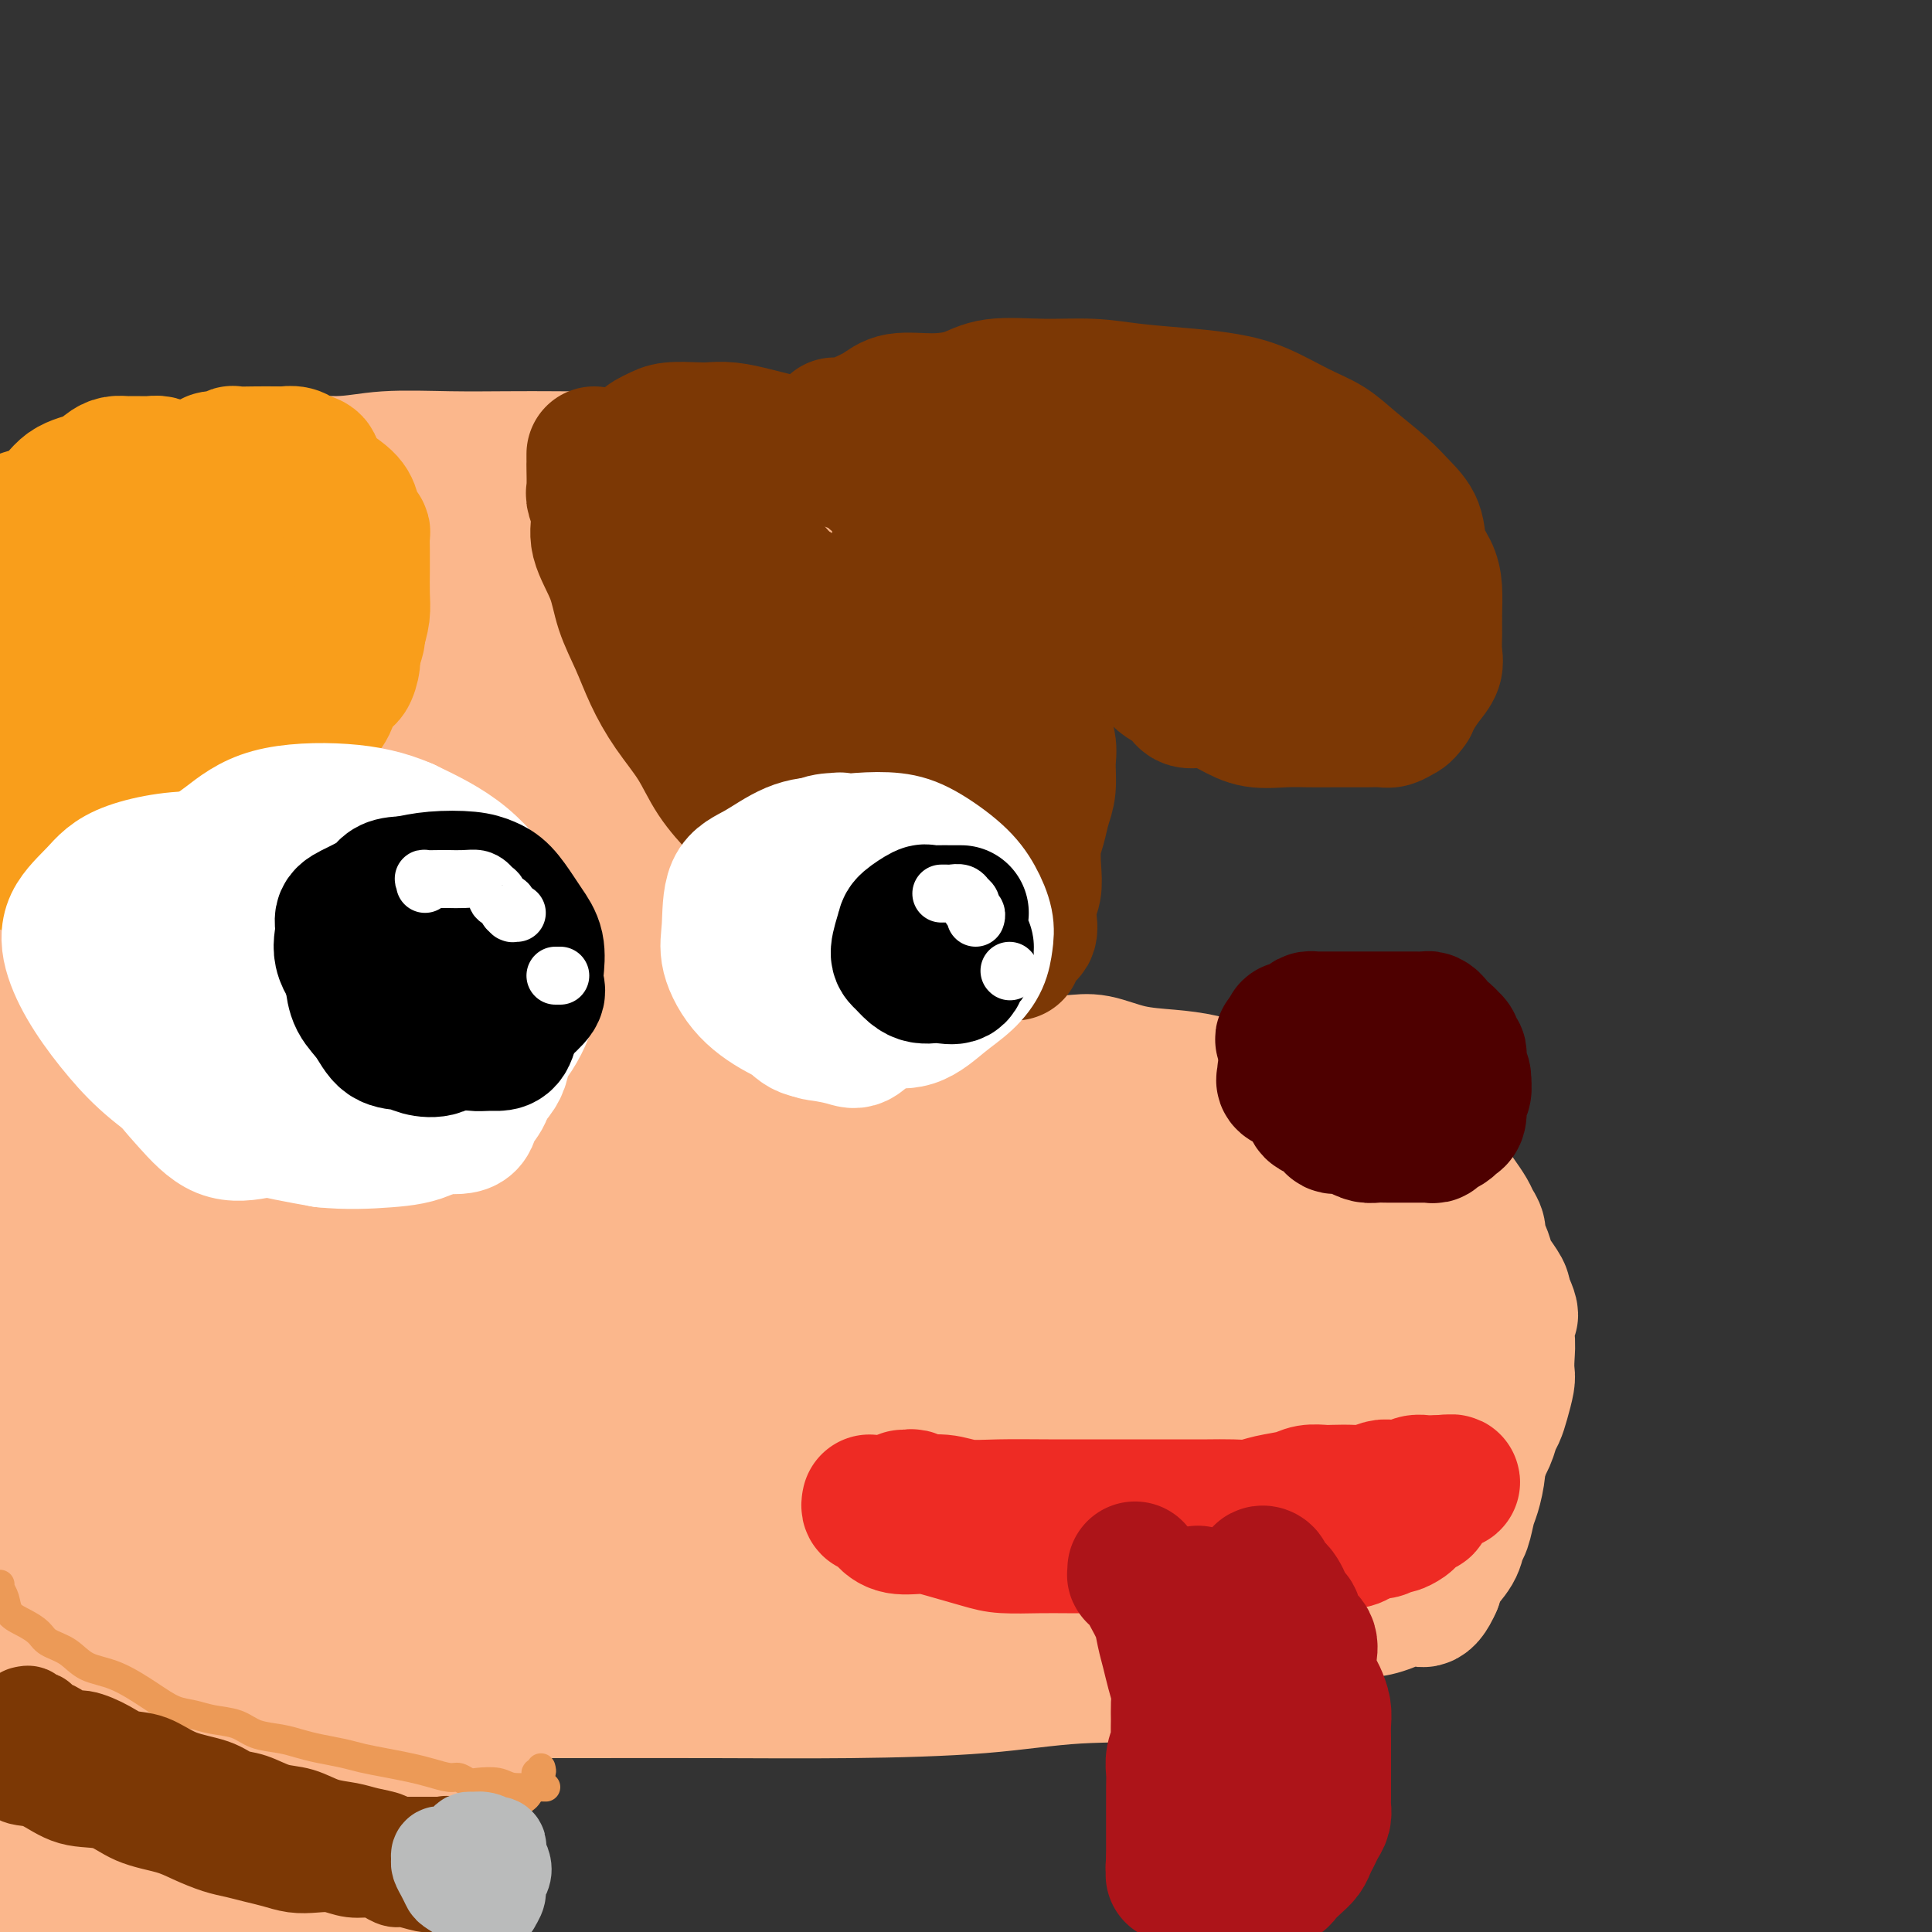 <svg viewBox='0 0 400 400' version='1.1' xmlns='http://www.w3.org/2000/svg' xmlns:xlink='http://www.w3.org/1999/xlink'><rect x="0" y="0" width="400" height="400" fill="#333333" stroke="none"/><g fill='none' stroke='rgb(251,183,140)' stroke-width='28' stroke-linecap='round' stroke-linejoin='round'><path d='M12,112c0.464,0.085 0.927,0.170 1,0c0.073,-0.170 -0.245,-0.597 0,-1c0.245,-0.403 1.054,-0.784 2,-1c0.946,-0.216 2.029,-0.269 3,-1c0.971,-0.731 1.829,-2.141 4,-3c2.171,-0.859 5.656,-1.168 8,-2c2.344,-0.832 3.548,-2.188 6,-3c2.452,-0.812 6.153,-1.079 10,-2c3.847,-0.921 7.841,-2.495 12,-3c4.159,-0.505 8.482,0.061 12,0c3.518,-0.061 6.229,-0.748 10,-1c3.771,-0.252 8.600,-0.069 13,0c4.400,0.069 8.369,0.022 12,0c3.631,-0.022 6.923,-0.021 10,0c3.077,0.021 5.939,0.060 9,0c3.061,-0.060 6.322,-0.220 9,0c2.678,0.220 4.775,0.820 7,1c2.225,0.180 4.579,-0.059 7,0c2.421,0.059 4.908,0.417 7,1c2.092,0.583 3.788,1.390 6,2c2.212,0.610 4.940,1.024 7,2c2.060,0.976 3.453,2.513 5,4c1.547,1.487 3.247,2.923 5,5c1.753,2.077 3.558,4.796 5,7c1.442,2.204 2.523,3.895 4,6c1.477,2.105 3.352,4.624 5,7c1.648,2.376 3.069,4.609 4,7c0.931,2.391 1.373,4.940 2,7c0.627,2.060 1.438,3.632 2,6c0.562,2.368 0.875,5.534 1,8c0.125,2.466 0.063,4.233 0,6'/><path d='M200,164c0.167,3.576 0.086,5.517 0,7c-0.086,1.483 -0.177,2.508 0,4c0.177,1.492 0.622,3.449 1,5c0.378,1.551 0.690,2.695 1,4c0.310,1.305 0.619,2.771 1,4c0.381,1.229 0.834,2.221 1,3c0.166,0.779 0.044,1.343 0,2c-0.044,0.657 -0.012,1.405 0,2c0.012,0.595 0.003,1.035 0,2c-0.003,0.965 -0.001,2.453 0,4c0.001,1.547 0.000,3.153 0,4c-0.000,0.847 -0.000,0.935 0,2c0.000,1.065 0.000,3.108 0,4c-0.000,0.892 -0.001,0.633 0,1c0.001,0.367 0.004,1.359 0,2c-0.004,0.641 -0.015,0.932 0,1c0.015,0.068 0.056,-0.087 0,0c-0.056,0.087 -0.207,0.415 0,1c0.207,0.585 0.774,1.429 1,2c0.226,0.571 0.113,0.871 0,1c-0.113,0.129 -0.226,0.086 0,0c0.226,-0.086 0.792,-0.215 1,0c0.208,0.215 0.060,0.776 0,1c-0.060,0.224 -0.030,0.112 0,0'/><path d='M212,220c0.628,0.004 1.256,0.008 2,0c0.744,-0.008 1.604,-0.027 3,0c1.396,0.027 3.330,0.100 5,0c1.670,-0.100 3.078,-0.375 5,0c1.922,0.375 4.360,1.399 7,2c2.640,0.601 5.484,0.779 8,1c2.516,0.221 4.706,0.484 7,1c2.294,0.516 4.692,1.285 7,2c2.308,0.715 4.526,1.376 7,2c2.474,0.624 5.203,1.211 7,2c1.797,0.789 2.663,1.781 4,3c1.337,1.219 3.144,2.663 5,4c1.856,1.337 3.761,2.565 5,4c1.239,1.435 1.812,3.078 3,5c1.188,1.922 2.989,4.123 4,6c1.011,1.877 1.230,3.431 2,5c0.770,1.569 2.089,3.152 3,5c0.911,1.848 1.414,3.959 2,6c0.586,2.041 1.257,4.011 2,6c0.743,1.989 1.559,3.997 2,6c0.441,2.003 0.508,4.000 1,6c0.492,2.000 1.411,4.004 2,6c0.589,1.996 0.849,3.984 1,6c0.151,2.016 0.195,4.058 0,6c-0.195,1.942 -0.628,3.782 -1,5c-0.372,1.218 -0.685,1.813 -1,3c-0.315,1.187 -0.634,2.964 -1,4c-0.366,1.036 -0.778,1.329 -1,2c-0.222,0.671 -0.252,1.719 -1,3c-0.748,1.281 -2.214,2.795 -3,4c-0.786,1.205 -0.893,2.103 -1,3'/><path d='M297,328c-2.184,5.065 -3.143,2.727 -4,2c-0.857,-0.727 -1.613,0.156 -3,1c-1.387,0.844 -3.406,1.647 -5,2c-1.594,0.353 -2.765,0.254 -5,1c-2.235,0.746 -5.534,2.336 -8,3c-2.466,0.664 -4.097,0.403 -6,1c-1.903,0.597 -4.077,2.054 -7,3c-2.923,0.946 -6.594,1.382 -10,2c-3.406,0.618 -6.547,1.420 -10,2c-3.453,0.580 -7.217,0.940 -11,1c-3.783,0.060 -7.584,-0.180 -11,0c-3.416,0.180 -6.446,0.779 -9,1c-2.554,0.221 -4.630,0.063 -8,0c-3.370,-0.063 -8.032,-0.031 -12,0c-3.968,0.031 -7.240,0.061 -10,0c-2.760,-0.061 -5.007,-0.212 -8,0c-2.993,0.212 -6.732,0.788 -10,1c-3.268,0.212 -6.065,0.060 -9,0c-2.935,-0.060 -6.009,-0.026 -9,0c-2.991,0.026 -5.899,0.045 -9,0c-3.101,-0.045 -6.395,-0.156 -9,0c-2.605,0.156 -4.523,0.577 -7,1c-2.477,0.423 -5.515,0.846 -8,1c-2.485,0.154 -4.418,0.038 -7,0c-2.582,-0.038 -5.812,0.003 -9,0c-3.188,-0.003 -6.332,-0.050 -9,0c-2.668,0.050 -4.858,0.199 -7,0c-2.142,-0.199 -4.234,-0.744 -7,-1c-2.766,-0.256 -6.206,-0.223 -9,0c-2.794,0.223 -4.941,0.635 -7,1c-2.059,0.365 -4.029,0.682 -6,1'/><path d='M48,351c-31.101,0.928 -13.354,0.248 -8,0c5.354,-0.248 -1.684,-0.066 -5,0c-3.316,0.066 -2.911,0.014 -4,0c-1.089,-0.014 -3.674,0.010 -5,0c-1.326,-0.010 -1.394,-0.055 -2,0c-0.606,0.055 -1.750,0.211 -3,0c-1.250,-0.211 -2.606,-0.789 -4,-1c-1.394,-0.211 -2.827,-0.057 -4,0c-1.173,0.057 -2.085,0.015 -4,0c-1.915,-0.015 -4.833,-0.004 -7,0c-2.167,0.004 -3.584,0.002 -5,0'/><path d='M7,350c-1.167,-0.000 -2.334,-0.000 0,0c2.334,0.000 8.169,0.000 15,0c6.831,-0.000 14.658,-0.000 22,0c7.342,0.000 14.199,0.001 22,0c7.801,-0.001 16.546,-0.002 26,0c9.454,0.002 19.617,0.007 29,0c9.383,-0.007 17.986,-0.027 27,0c9.014,0.027 18.438,0.099 28,0c9.562,-0.099 19.263,-0.370 27,-1c7.737,-0.630 13.510,-1.620 20,-2c6.490,-0.380 13.697,-0.152 20,-1c6.303,-0.848 11.703,-2.772 16,-4c4.297,-1.228 7.490,-1.758 10,-3c2.510,-1.242 4.337,-3.195 6,-5c1.663,-1.805 3.164,-3.463 4,-5c0.836,-1.537 1.008,-2.955 1,-4c-0.008,-1.045 -0.197,-1.717 0,-3c0.197,-1.283 0.781,-3.175 1,-5c0.219,-1.825 0.073,-3.581 0,-5c-0.073,-1.419 -0.072,-2.500 0,-4c0.072,-1.500 0.215,-3.421 0,-5c-0.215,-1.579 -0.787,-2.818 -1,-4c-0.213,-1.182 -0.067,-2.307 0,-4c0.067,-1.693 0.057,-3.953 0,-6c-0.057,-2.047 -0.159,-3.880 0,-6c0.159,-2.120 0.581,-4.527 0,-7c-0.581,-2.473 -2.163,-5.010 -3,-7c-0.837,-1.990 -0.929,-3.431 -1,-5c-0.071,-1.569 -0.122,-3.266 -1,-5c-0.878,-1.734 -2.582,-3.505 -4,-5c-1.418,-1.495 -2.548,-2.713 -4,-4c-1.452,-1.287 -3.226,-2.644 -5,-4'/><path d='M262,246c-3.268,-2.893 -4.938,-3.625 -7,-4c-2.062,-0.375 -4.515,-0.393 -7,-1c-2.485,-0.607 -5.001,-1.801 -8,-2c-2.999,-0.199 -6.479,0.599 -10,2c-3.521,1.401 -7.082,3.404 -10,5c-2.918,1.596 -5.191,2.785 -8,6c-2.809,3.215 -6.153,8.457 -8,13c-1.847,4.543 -2.197,8.386 -2,13c0.197,4.614 0.942,9.998 3,16c2.058,6.002 5.427,12.620 8,18c2.573,5.380 4.348,9.521 7,13c2.652,3.479 6.182,6.295 9,8c2.818,1.705 4.923,2.298 8,2c3.077,-0.298 7.124,-1.488 10,-3c2.876,-1.512 4.581,-3.345 7,-7c2.419,-3.655 5.553,-9.132 7,-15c1.447,-5.868 1.208,-12.127 1,-18c-0.208,-5.873 -0.386,-11.360 -2,-17c-1.614,-5.640 -4.665,-11.435 -7,-16c-2.335,-4.565 -3.955,-7.902 -6,-11c-2.045,-3.098 -4.515,-5.959 -8,-7c-3.485,-1.041 -7.986,-0.263 -12,1c-4.014,1.263 -7.539,3.011 -10,5c-2.461,1.989 -3.856,4.218 -6,8c-2.144,3.782 -5.038,9.118 -6,13c-0.962,3.882 0.007,6.309 1,9c0.993,2.691 2.009,5.647 4,8c1.991,2.353 4.956,4.105 7,5c2.044,0.895 3.166,0.933 5,0c1.834,-0.933 4.381,-2.838 6,-5c1.619,-2.162 2.309,-4.581 3,-7'/><path d='M231,278c0.671,-2.759 0.850,-6.155 0,-10c-0.850,-3.845 -2.729,-8.137 -5,-12c-2.271,-3.863 -4.933,-7.296 -7,-9c-2.067,-1.704 -3.537,-1.681 -5,-1c-1.463,0.681 -2.917,2.018 -4,5c-1.083,2.982 -1.796,7.609 -2,12c-0.204,4.391 0.099,8.548 1,13c0.901,4.452 2.399,9.201 4,13c1.601,3.799 3.306,6.650 5,9c1.694,2.350 3.377,4.199 4,5c0.623,0.801 0.186,0.555 0,0c-0.186,-0.555 -0.120,-1.419 0,-3c0.120,-1.581 0.295,-3.879 -1,-7c-1.295,-3.121 -4.059,-7.066 -7,-13c-2.941,-5.934 -6.057,-13.857 -10,-21c-3.943,-7.143 -8.712,-13.504 -13,-19c-4.288,-5.496 -8.096,-10.126 -11,-15c-2.904,-4.874 -4.906,-9.994 -7,-14c-2.094,-4.006 -4.281,-6.900 -5,-10c-0.719,-3.100 0.028,-6.407 0,-10c-0.028,-3.593 -0.832,-7.471 0,-11c0.832,-3.529 3.298,-6.709 5,-10c1.702,-3.291 2.639,-6.693 4,-10c1.361,-3.307 3.147,-6.519 4,-9c0.853,-2.481 0.772,-4.229 1,-6c0.228,-1.771 0.766,-3.563 1,-4c0.234,-0.437 0.165,0.482 0,1c-0.165,0.518 -0.426,0.634 0,2c0.426,1.366 1.538,3.983 2,8c0.462,4.017 0.275,9.433 1,15c0.725,5.567 2.363,11.283 4,17'/><path d='M190,184c1.657,8.996 2.298,9.985 3,13c0.702,3.015 1.465,8.056 2,11c0.535,2.944 0.842,3.793 1,4c0.158,0.207 0.168,-0.227 0,-1c-0.168,-0.773 -0.513,-1.885 -1,-4c-0.487,-2.115 -1.116,-5.234 -2,-9c-0.884,-3.766 -2.024,-8.180 -4,-14c-1.976,-5.820 -4.788,-13.045 -7,-20c-2.212,-6.955 -3.823,-13.638 -6,-19c-2.177,-5.362 -4.919,-9.402 -7,-14c-2.081,-4.598 -3.502,-9.753 -5,-13c-1.498,-3.247 -3.074,-4.585 -4,-6c-0.926,-1.415 -1.200,-2.908 -2,-4c-0.800,-1.092 -2.124,-1.782 -4,-2c-1.876,-0.218 -4.304,0.038 -6,0c-1.696,-0.038 -2.660,-0.370 -6,0c-3.340,0.370 -9.054,1.441 -14,3c-4.946,1.559 -9.122,3.607 -13,5c-3.878,1.393 -7.458,2.132 -13,3c-5.542,0.868 -13.045,1.864 -19,3c-5.955,1.136 -10.361,2.411 -15,3c-4.639,0.589 -9.512,0.490 -13,1c-3.488,0.510 -5.590,1.627 -8,3c-2.410,1.373 -5.129,3.002 -7,5c-1.871,1.998 -2.893,4.364 -4,8c-1.107,3.636 -2.297,8.541 -3,12c-0.703,3.459 -0.918,5.471 -1,7c-0.082,1.529 -0.032,2.575 0,3c0.032,0.425 0.047,0.230 0,0c-0.047,-0.230 -0.156,-0.494 0,-2c0.156,-1.506 0.578,-4.253 1,-7'/><path d='M33,153c0.273,-3.185 0.454,-6.649 0,-10c-0.454,-3.351 -1.544,-6.590 -2,-10c-0.456,-3.410 -0.277,-6.992 -1,-10c-0.723,-3.008 -2.349,-5.442 -3,-7c-0.651,-1.558 -0.328,-2.240 -1,-2c-0.672,0.240 -2.338,1.402 -4,3c-1.662,1.598 -3.321,3.632 -5,6c-1.679,2.368 -3.379,5.068 -5,9c-1.621,3.932 -3.164,9.094 -4,14c-0.836,4.906 -0.966,9.556 -1,15c-0.034,5.444 0.028,11.683 1,18c0.972,6.317 2.855,12.712 4,18c1.145,5.288 1.554,9.467 3,14c1.446,4.533 3.931,9.418 6,13c2.069,3.582 3.724,5.860 5,7c1.276,1.140 2.174,1.142 3,1c0.826,-0.142 1.580,-0.426 2,-2c0.420,-1.574 0.505,-4.436 1,-8c0.495,-3.564 1.400,-7.828 2,-13c0.600,-5.172 0.896,-11.250 1,-19c0.104,-7.750 0.015,-17.170 0,-25c-0.015,-7.830 0.042,-14.070 0,-20c-0.042,-5.930 -0.185,-11.549 0,-16c0.185,-4.451 0.698,-7.735 1,-9c0.302,-1.265 0.393,-0.512 1,0c0.607,0.512 1.729,0.784 3,4c1.271,3.216 2.691,9.378 4,16c1.309,6.622 2.506,13.706 4,22c1.494,8.294 3.284,17.798 5,27c1.716,9.202 3.358,18.101 5,27'/><path d='M58,216c2.956,14.881 3.346,14.085 4,15c0.654,0.915 1.572,3.542 2,4c0.428,0.458 0.367,-1.254 1,-4c0.633,-2.746 1.960,-6.528 3,-11c1.040,-4.472 1.791,-9.635 3,-17c1.209,-7.365 2.874,-16.931 5,-25c2.126,-8.069 4.714,-14.640 7,-21c2.286,-6.360 4.272,-12.509 6,-17c1.728,-4.491 3.200,-7.324 4,-9c0.800,-1.676 0.927,-2.193 1,-2c0.073,0.193 0.090,1.098 0,3c-0.090,1.902 -0.289,4.802 -1,9c-0.711,4.198 -1.936,9.695 -3,17c-1.064,7.305 -1.969,16.420 -2,25c-0.031,8.580 0.812,16.626 2,23c1.188,6.374 2.721,11.074 4,14c1.279,2.926 2.304,4.076 3,4c0.696,-0.076 1.063,-1.378 2,-5c0.937,-3.622 2.443,-9.563 3,-16c0.557,-6.437 0.165,-13.368 0,-21c-0.165,-7.632 -0.104,-15.964 -1,-24c-0.896,-8.036 -2.750,-15.776 -5,-22c-2.250,-6.224 -4.897,-10.934 -7,-14c-2.103,-3.066 -3.663,-4.489 -5,-4c-1.337,0.489 -2.450,2.890 -4,6c-1.550,3.110 -3.538,6.929 -5,13c-1.462,6.071 -2.397,14.395 -3,21c-0.603,6.605 -0.873,11.492 -1,16c-0.127,4.508 -0.111,8.637 0,12c0.111,3.363 0.317,5.961 1,7c0.683,1.039 1.841,0.520 3,0'/><path d='M75,193c1.505,0.075 3.767,0.262 6,-1c2.233,-1.262 4.436,-3.973 8,-6c3.564,-2.027 8.489,-3.371 13,-6c4.511,-2.629 8.609,-6.544 14,-11c5.391,-4.456 12.074,-9.454 17,-14c4.926,-4.546 8.094,-8.642 11,-12c2.906,-3.358 5.549,-5.979 7,-8c1.451,-2.021 1.710,-3.442 2,-4c0.290,-0.558 0.610,-0.255 1,1c0.390,1.255 0.851,3.461 1,8c0.149,4.539 -0.013,11.412 0,19c0.013,7.588 0.200,15.892 0,24c-0.200,8.108 -0.789,16.022 0,22c0.789,5.978 2.954,10.021 4,12c1.046,1.979 0.971,1.894 1,1c0.029,-0.894 0.161,-2.599 0,-6c-0.161,-3.401 -0.613,-8.500 -2,-15c-1.387,-6.500 -3.707,-14.400 -6,-22c-2.293,-7.600 -4.559,-14.900 -6,-22c-1.441,-7.100 -2.057,-14.001 -3,-19c-0.943,-4.999 -2.213,-8.096 -3,-10c-0.787,-1.904 -1.092,-2.616 -2,-2c-0.908,0.616 -2.420,2.559 -4,5c-1.580,2.441 -3.229,5.381 -5,9c-1.771,3.619 -3.665,7.916 -6,13c-2.335,5.084 -5.110,10.954 -7,16c-1.890,5.046 -2.896,9.269 -4,13c-1.104,3.731 -2.306,6.969 -3,10c-0.694,3.031 -0.879,5.854 -1,8c-0.121,2.146 -0.177,3.613 0,4c0.177,0.387 0.589,-0.307 1,-1'/><path d='M109,199c-0.918,4.862 0.288,0.018 1,-3c0.712,-3.018 0.930,-4.210 1,-7c0.070,-2.790 -0.006,-7.177 0,-12c0.006,-4.823 0.095,-10.081 -1,-15c-1.095,-4.919 -3.375,-9.500 -5,-14c-1.625,-4.500 -2.594,-8.921 -3,-11c-0.406,-2.079 -0.249,-1.817 0,-1c0.249,0.817 0.589,2.187 2,6c1.411,3.813 3.894,10.067 8,20c4.106,9.933 9.834,23.543 16,35c6.166,11.457 12.769,20.759 19,30c6.231,9.241 12.090,18.421 20,27c7.910,8.579 17.871,16.557 26,23c8.129,6.443 14.426,11.350 20,15c5.574,3.650 10.423,6.042 15,8c4.577,1.958 8.880,3.483 11,4c2.120,0.517 2.057,0.028 2,-1c-0.057,-1.028 -0.109,-2.593 -1,-5c-0.891,-2.407 -2.621,-5.654 -5,-8c-2.379,-2.346 -5.407,-3.790 -9,-6c-3.593,-2.210 -7.749,-5.188 -16,-7c-8.251,-1.812 -20.595,-2.460 -32,-3c-11.405,-0.540 -21.869,-0.973 -32,-1c-10.131,-0.027 -19.928,0.351 -30,1c-10.072,0.649 -20.420,1.570 -28,3c-7.580,1.430 -12.391,3.367 -16,5c-3.609,1.633 -6.014,2.960 -6,5c0.014,2.040 2.447,4.794 5,7c2.553,2.206 5.226,3.863 10,6c4.774,2.137 11.650,4.753 20,7c8.350,2.247 18.175,4.123 28,6'/><path d='M129,313c12.699,2.451 20.445,2.079 29,2c8.555,-0.079 17.918,0.134 27,0c9.082,-0.134 17.883,-0.616 24,-1c6.117,-0.384 9.550,-0.669 12,-1c2.450,-0.331 3.917,-0.709 3,-1c-0.917,-0.291 -4.217,-0.496 -7,-1c-2.783,-0.504 -5.049,-1.307 -9,-1c-3.951,0.307 -9.587,1.723 -18,2c-8.413,0.277 -19.603,-0.585 -30,0c-10.397,0.585 -20.002,2.616 -29,4c-8.998,1.384 -17.390,2.122 -24,3c-6.610,0.878 -11.438,1.897 -13,3c-1.562,1.103 0.142,2.291 3,3c2.858,0.709 6.870,0.937 13,1c6.130,0.063 14.380,-0.041 22,0c7.620,0.041 14.611,0.228 20,0c5.389,-0.228 9.175,-0.870 11,-1c1.825,-0.130 1.688,0.252 0,0c-1.688,-0.252 -4.927,-1.136 -10,-2c-5.073,-0.864 -11.981,-1.706 -22,-2c-10.019,-0.294 -23.151,-0.040 -34,0c-10.849,0.040 -19.417,-0.133 -28,0c-8.583,0.133 -17.180,0.573 -24,1c-6.820,0.427 -11.861,0.843 -14,1c-2.139,0.157 -1.376,0.056 -1,0c0.376,-0.056 0.364,-0.068 1,0c0.636,0.068 1.919,0.214 4,0c2.081,-0.214 4.960,-0.789 9,-1c4.040,-0.211 9.242,-0.057 16,0c6.758,0.057 15.074,0.016 23,-1c7.926,-1.016 15.463,-3.008 23,-5'/><path d='M106,316c7.093,-1.608 13.325,-3.126 18,-5c4.675,-1.874 7.792,-4.102 8,-6c0.208,-1.898 -2.494,-3.466 -6,-5c-3.506,-1.534 -7.817,-3.033 -15,-4c-7.183,-0.967 -17.239,-1.403 -28,-2c-10.761,-0.597 -22.228,-1.355 -30,-2c-7.772,-0.645 -11.848,-1.177 -16,-3c-4.152,-1.823 -8.381,-4.937 -11,-8c-2.619,-3.063 -3.629,-6.077 -4,-10c-0.371,-3.923 -0.102,-8.756 0,-15c0.102,-6.244 0.037,-13.898 0,-20c-0.037,-6.102 -0.047,-10.653 0,-15c0.047,-4.347 0.149,-8.491 0,-11c-0.149,-2.509 -0.551,-3.381 -1,-4c-0.449,-0.619 -0.947,-0.983 -1,0c-0.053,0.983 0.339,3.313 0,8c-0.339,4.687 -1.408,11.733 -2,19c-0.592,7.267 -0.706,14.757 -1,22c-0.294,7.243 -0.766,14.238 -1,21c-0.234,6.762 -0.228,13.290 0,18c0.228,4.710 0.679,7.603 1,10c0.321,2.397 0.513,4.297 1,5c0.487,0.703 1.268,0.208 2,-1c0.732,-1.208 1.413,-3.128 3,-6c1.587,-2.872 4.078,-6.697 6,-12c1.922,-5.303 3.275,-12.084 6,-19c2.725,-6.916 6.821,-13.966 10,-21c3.179,-7.034 5.440,-14.050 8,-21c2.560,-6.950 5.420,-13.833 7,-18c1.580,-4.167 1.880,-5.619 2,-6c0.120,-0.381 0.060,0.310 0,1'/><path d='M62,206c4.280,-11.014 -1.520,3.452 -5,13c-3.480,9.548 -4.639,14.178 -6,21c-1.361,6.822 -2.923,15.835 -3,24c-0.077,8.165 1.332,15.482 3,21c1.668,5.518 3.597,9.237 7,11c3.403,1.763 8.281,1.571 13,0c4.719,-1.571 9.277,-4.521 14,-8c4.723,-3.479 9.609,-7.487 14,-13c4.391,-5.513 8.286,-12.530 12,-20c3.714,-7.470 7.246,-15.394 8,-22c0.754,-6.606 -1.269,-11.895 -3,-16c-1.731,-4.105 -3.168,-7.027 -6,-8c-2.832,-0.973 -7.059,0.003 -11,3c-3.941,2.997 -7.597,8.015 -11,14c-3.403,5.985 -6.554,12.936 -9,20c-2.446,7.064 -4.186,14.239 -4,19c0.186,4.761 2.298,7.107 4,9c1.702,1.893 2.995,3.335 5,3c2.005,-0.335 4.721,-2.445 8,-5c3.279,-2.555 7.120,-5.556 11,-10c3.880,-4.444 7.797,-10.332 12,-18c4.203,-7.668 8.691,-17.114 12,-25c3.309,-7.886 5.440,-14.210 7,-20c1.560,-5.790 2.550,-11.047 3,-14c0.450,-2.953 0.358,-3.602 -1,-3c-1.358,0.602 -3.984,2.457 -7,6c-3.016,3.543 -6.421,8.775 -11,16c-4.579,7.225 -10.330,16.442 -14,24c-3.670,7.558 -5.257,13.458 -7,19c-1.743,5.542 -3.641,10.726 -4,14c-0.359,3.274 0.820,4.637 2,6'/><path d='M95,267c1.296,0.673 3.538,-0.645 6,-2c2.462,-1.355 5.146,-2.748 9,-6c3.854,-3.252 8.880,-8.361 13,-13c4.120,-4.639 7.334,-8.806 10,-13c2.666,-4.194 4.784,-8.415 6,-11c1.216,-2.585 1.530,-3.532 1,-3c-0.530,0.532 -1.905,2.545 -3,5c-1.095,2.455 -1.912,5.354 -6,13c-4.088,7.646 -11.448,20.040 -16,28c-4.552,7.960 -6.297,11.487 -8,16c-1.703,4.513 -3.363,10.012 -4,13c-0.637,2.988 -0.251,3.465 1,4c1.251,0.535 3.368,1.129 5,0c1.632,-1.129 2.780,-3.979 6,-8c3.220,-4.021 8.513,-9.212 13,-14c4.487,-4.788 8.167,-9.173 12,-14c3.833,-4.827 7.818,-10.098 11,-14c3.182,-3.902 5.559,-6.436 7,-7c1.441,-0.564 1.944,0.843 2,3c0.056,2.157 -0.336,5.064 0,10c0.336,4.936 1.399,11.901 2,19c0.601,7.099 0.738,14.332 2,20c1.262,5.668 3.648,9.770 6,14c2.352,4.230 4.672,8.586 7,11c2.328,2.414 4.666,2.884 7,3c2.334,0.116 4.664,-0.123 7,-1c2.336,-0.877 4.678,-2.392 7,-4c2.322,-1.608 4.622,-3.307 7,-5c2.378,-1.693 4.832,-3.379 8,-4c3.168,-0.621 7.048,-0.177 9,0c1.952,0.177 1.976,0.089 2,0'/><path d='M224,307c1.707,0.299 0.476,1.047 0,2c-0.476,0.953 -0.195,2.112 0,3c0.195,0.888 0.304,1.506 0,2c-0.304,0.494 -1.020,0.864 -2,1c-0.980,0.136 -2.226,0.037 -4,0c-1.774,-0.037 -4.078,-0.010 -5,0c-0.922,0.010 -0.461,0.005 0,0'/><path d='M115,341c-1.089,0.010 -2.179,0.019 -3,0c-0.821,-0.019 -1.374,-0.068 -2,0c-0.626,0.068 -1.325,0.252 -2,1c-0.675,0.748 -1.325,2.060 -2,3c-0.675,0.940 -1.376,1.508 -2,3c-0.624,1.492 -1.172,3.907 -2,6c-0.828,2.093 -1.938,3.865 -3,6c-1.062,2.135 -2.077,4.632 -3,7c-0.923,2.368 -1.753,4.607 -3,7c-1.247,2.393 -2.912,4.940 -4,7c-1.088,2.060 -1.601,3.631 -2,6c-0.399,2.369 -0.686,5.534 -1,8c-0.314,2.466 -0.657,4.233 -1,6'/><path d='M84,392c0.408,1.089 0.816,2.177 0,0c-0.816,-2.177 -2.856,-7.620 -4,-12c-1.144,-4.380 -1.392,-7.697 -2,-12c-0.608,-4.303 -1.577,-9.592 -2,-14c-0.423,-4.408 -0.302,-7.934 -1,-11c-0.698,-3.066 -2.216,-5.673 -3,-7c-0.784,-1.327 -0.833,-1.373 -1,-1c-0.167,0.373 -0.451,1.164 -1,3c-0.549,1.836 -1.363,4.716 -2,10c-0.637,5.284 -1.099,12.973 -2,19c-0.901,6.027 -2.243,10.392 -3,15c-0.757,4.608 -0.931,9.459 -1,13c-0.069,3.541 -0.035,5.770 0,8'/><path d='M61,397c-0.064,0.522 -0.127,1.044 0,0c0.127,-1.044 0.445,-3.655 0,-7c-0.445,-3.345 -1.652,-7.423 -3,-12c-1.348,-4.577 -2.836,-9.651 -5,-15c-2.164,-5.349 -5.006,-10.973 -7,-15c-1.994,-4.027 -3.142,-6.456 -4,-8c-0.858,-1.544 -1.426,-2.202 -2,-2c-0.574,0.202 -1.155,1.264 -2,4c-0.845,2.736 -1.953,7.147 -3,12c-1.047,4.853 -2.032,10.148 -3,15c-0.968,4.852 -1.920,9.259 -3,13c-1.080,3.741 -2.288,6.814 -3,9c-0.712,2.186 -0.928,3.485 -1,4c-0.072,0.515 0.001,0.248 0,-1c-0.001,-1.248 -0.076,-3.476 0,-7c0.076,-3.524 0.305,-8.344 0,-14c-0.305,-5.656 -1.142,-12.149 -2,-19c-0.858,-6.851 -1.737,-14.062 -3,-20c-1.263,-5.938 -2.911,-10.605 -4,-14c-1.089,-3.395 -1.620,-5.518 -2,-6c-0.380,-0.482 -0.610,0.678 -1,3c-0.390,2.322 -0.939,5.807 -2,12c-1.061,6.193 -2.635,15.093 -4,23c-1.365,7.907 -2.521,14.821 -3,22c-0.479,7.179 -0.280,14.623 0,19c0.280,4.377 0.640,5.689 1,7'/><path d='M6,392c-0.316,1.161 -0.633,2.321 0,0c0.633,-2.321 2.214,-8.124 4,-14c1.786,-5.876 3.775,-11.826 6,-19c2.225,-7.174 4.685,-15.570 6,-23c1.315,-7.430 1.487,-13.892 2,-19c0.513,-5.108 1.369,-8.863 2,-11c0.631,-2.137 1.036,-2.658 1,-3c-0.036,-0.342 -0.514,-0.505 -1,1c-0.486,1.505 -0.980,4.679 -2,10c-1.020,5.321 -2.564,12.787 -4,19c-1.436,6.213 -2.763,11.171 -4,16c-1.237,4.829 -2.385,9.530 -3,13c-0.615,3.470 -0.698,5.709 -1,7c-0.302,1.291 -0.825,1.634 0,1c0.825,-0.634 2.996,-2.245 5,-5c2.004,-2.755 3.840,-6.655 6,-11c2.160,-4.345 4.644,-9.134 7,-15c2.356,-5.866 4.583,-12.807 7,-19c2.417,-6.193 5.025,-11.638 7,-17c1.975,-5.362 3.316,-10.642 4,-14c0.684,-3.358 0.711,-4.795 1,-5c0.289,-0.205 0.840,0.820 1,3c0.160,2.180 -0.073,5.514 0,11c0.073,5.486 0.451,13.123 1,20c0.549,6.877 1.269,12.993 2,18c0.731,5.007 1.473,8.904 2,11c0.527,2.096 0.838,2.389 1,2c0.162,-0.389 0.176,-1.461 0,-4c-0.176,-2.539 -0.542,-6.547 -1,-11c-0.458,-4.453 -1.008,-9.353 -3,-16c-1.992,-6.647 -5.426,-15.042 -8,-22c-2.574,-6.958 -4.287,-12.479 -6,-18'/><path d='M38,278c-3.350,-8.736 -4.725,-10.575 -7,-14c-2.275,-3.425 -5.450,-8.434 -7,-12c-1.550,-3.566 -1.476,-5.688 -2,-8c-0.524,-2.312 -1.647,-4.815 -2,-8c-0.353,-3.185 0.064,-7.051 0,-10c-0.064,-2.949 -0.608,-4.979 -1,-7c-0.392,-2.021 -0.631,-4.033 -1,-6c-0.369,-1.967 -0.869,-3.890 -1,-5c-0.131,-1.110 0.105,-1.409 0,-2c-0.105,-0.591 -0.553,-1.474 -1,-2c-0.447,-0.526 -0.895,-0.694 -1,-1c-0.105,-0.306 0.131,-0.751 0,-1c-0.131,-0.249 -0.629,-0.303 -1,0c-0.371,0.303 -0.614,0.963 -1,3c-0.386,2.037 -0.916,5.451 -1,10c-0.084,4.549 0.278,10.232 0,17c-0.278,6.768 -1.196,14.622 -2,24c-0.804,9.378 -1.493,20.280 -1,29c0.493,8.720 2.168,15.257 4,22c1.832,6.743 3.823,13.692 5,18c1.177,4.308 1.542,5.974 2,7c0.458,1.026 1.009,1.412 2,1c0.991,-0.412 2.423,-1.621 4,-3c1.577,-1.379 3.300,-2.926 6,-6c2.700,-3.074 6.377,-7.674 10,-12c3.623,-4.326 7.194,-8.379 13,-13c5.806,-4.621 13.849,-9.810 21,-14c7.151,-4.190 13.412,-7.381 21,-10c7.588,-2.619 16.505,-4.667 24,-5c7.495,-0.333 13.570,1.048 19,3c5.430,1.952 10.215,4.476 15,7'/><path d='M155,280c8.618,3.599 13.164,7.597 18,11c4.836,3.403 9.962,6.210 15,9c5.038,2.790 9.986,5.564 14,7c4.014,1.436 7.092,1.536 9,1c1.908,-0.536 2.644,-1.706 3,-3c0.356,-1.294 0.331,-2.712 -1,-5c-1.331,-2.288 -3.967,-5.446 -7,-7c-3.033,-1.554 -6.462,-1.505 -11,-2c-4.538,-0.495 -10.186,-1.534 -16,-1c-5.814,0.534 -11.795,2.643 -17,5c-5.205,2.357 -9.633,4.964 -13,7c-3.367,2.036 -5.673,3.501 -7,6c-1.327,2.499 -1.677,6.033 -1,8c0.677,1.967 2.379,2.369 4,3c1.621,0.631 3.160,1.491 6,1c2.840,-0.491 6.982,-2.334 11,-4c4.018,-1.666 7.913,-3.156 12,-5c4.087,-1.844 8.365,-4.044 12,-7c3.635,-2.956 6.626,-6.669 9,-10c2.374,-3.331 4.129,-6.281 4,-9c-0.129,-2.719 -2.143,-5.208 -4,-8c-1.857,-2.792 -3.557,-5.889 -7,-7c-3.443,-1.111 -8.628,-0.237 -13,1c-4.372,1.237 -7.932,2.836 -13,6c-5.068,3.164 -11.646,7.893 -17,12c-5.354,4.107 -9.486,7.592 -13,11c-3.514,3.408 -6.411,6.739 -7,10c-0.589,3.261 1.131,6.451 3,9c1.869,2.549 3.888,4.455 7,6c3.112,1.545 7.318,2.727 13,3c5.682,0.273 12.841,-0.364 20,-1'/><path d='M168,327c8.666,-0.388 13.832,-2.358 20,-4c6.168,-1.642 13.337,-2.955 21,-5c7.663,-2.045 15.821,-4.822 22,-7c6.179,-2.178 10.380,-3.758 13,-5c2.620,-1.242 3.658,-2.147 4,-3c0.342,-0.853 -0.014,-1.653 0,-2c0.014,-0.347 0.396,-0.241 0,0c-0.396,0.241 -1.572,0.617 -3,1c-1.428,0.383 -3.110,0.774 -5,2c-1.890,1.226 -3.989,3.289 -5,5c-1.011,1.711 -0.935,3.072 -1,4c-0.065,0.928 -0.273,1.423 0,2c0.273,0.577 1.027,1.237 2,1c0.973,-0.237 2.166,-1.370 3,-3c0.834,-1.630 1.308,-3.756 2,-6c0.692,-2.244 1.601,-4.604 2,-7c0.399,-2.396 0.289,-4.827 0,-8c-0.289,-3.173 -0.757,-7.086 -2,-10c-1.243,-2.914 -3.262,-4.828 -5,-7c-1.738,-2.172 -3.195,-4.600 -6,-6c-2.805,-1.400 -6.958,-1.771 -11,-1c-4.042,0.771 -7.973,2.686 -13,5c-5.027,2.314 -11.151,5.029 -18,8c-6.849,2.971 -14.424,6.198 -20,9c-5.576,2.802 -9.154,5.179 -13,8c-3.846,2.821 -7.960,6.086 -9,9c-1.040,2.914 0.995,5.477 3,8c2.005,2.523 3.981,5.006 7,7c3.019,1.994 7.082,3.498 12,4c4.918,0.502 10.691,0.000 15,-1c4.309,-1.000 7.155,-2.500 10,-4'/><path d='M193,321c5.040,-1.552 5.141,-2.931 7,-5c1.859,-2.069 5.478,-4.828 7,-7c1.522,-2.172 0.948,-3.758 0,-6c-0.948,-2.242 -2.271,-5.142 -4,-7c-1.729,-1.858 -3.864,-2.676 -8,-3c-4.136,-0.324 -10.274,-0.154 -16,0c-5.726,0.154 -11.042,0.291 -19,1c-7.958,0.709 -18.560,1.991 -27,4c-8.440,2.009 -14.720,4.747 -21,7c-6.280,2.253 -12.562,4.022 -19,7c-6.438,2.978 -13.033,7.165 -18,11c-4.967,3.835 -8.307,7.317 -11,11c-2.693,3.683 -4.738,7.566 -7,11c-2.262,3.434 -4.739,6.418 -7,9c-2.261,2.582 -4.305,4.764 -6,7c-1.695,2.236 -3.041,4.528 -4,7c-0.959,2.472 -1.532,5.123 -2,7c-0.468,1.877 -0.832,2.979 -1,4c-0.168,1.021 -0.139,1.961 0,3c0.139,1.039 0.387,2.178 1,3c0.613,0.822 1.592,1.327 2,2c0.408,0.673 0.246,1.514 1,2c0.754,0.486 2.426,0.617 3,1c0.574,0.383 0.052,1.019 0,1c-0.052,-0.019 0.368,-0.694 1,0c0.632,0.694 1.478,2.757 2,4c0.522,1.243 0.720,1.667 1,2c0.280,0.333 0.642,0.574 1,1c0.358,0.426 0.712,1.038 1,1c0.288,-0.038 0.511,-0.725 1,-2c0.489,-1.275 1.245,-3.137 2,-5'/><path d='M53,392c1.312,-1.921 2.593,-3.722 4,-7c1.407,-3.278 2.939,-8.033 5,-13c2.061,-4.967 4.651,-10.145 7,-18c2.349,-7.855 4.455,-18.388 7,-28c2.545,-9.612 5.527,-18.302 8,-28c2.473,-9.698 4.435,-20.404 7,-32c2.565,-11.596 5.732,-24.083 9,-35c3.268,-10.917 6.638,-20.264 9,-29c2.362,-8.736 3.718,-16.863 6,-25c2.282,-8.137 5.491,-16.286 8,-22c2.509,-5.714 4.318,-8.994 6,-12c1.682,-3.006 3.238,-5.739 4,-7c0.762,-1.261 0.730,-1.049 1,-1c0.270,0.049 0.843,-0.063 1,0c0.157,0.063 -0.101,0.301 0,1c0.101,0.699 0.563,1.858 1,3c0.437,1.142 0.849,2.267 1,3c0.151,0.733 0.039,1.073 0,1c-0.039,-0.073 -0.007,-0.559 0,-1c0.007,-0.441 -0.012,-0.836 -1,-2c-0.988,-1.164 -2.944,-3.097 -5,-5c-2.056,-1.903 -4.212,-3.778 -7,-5c-2.788,-1.222 -6.208,-1.792 -9,-2c-2.792,-0.208 -4.954,-0.053 -8,1c-3.046,1.053 -6.975,3.003 -11,5c-4.025,1.997 -8.148,4.041 -12,6c-3.852,1.959 -7.435,3.834 -11,6c-3.565,2.166 -7.114,4.621 -10,6c-2.886,1.379 -5.110,1.680 -6,2c-0.890,0.320 -0.445,0.660 0,1'/><path d='M57,155c-7.784,4.029 -2.245,1.102 0,0c2.245,-1.102 1.196,-0.378 1,0c-0.196,0.378 0.462,0.409 2,0c1.538,-0.409 3.956,-1.257 6,-2c2.044,-0.743 3.715,-1.381 5,-2c1.285,-0.619 2.185,-1.219 3,-3c0.815,-1.781 1.546,-4.742 2,-7c0.454,-2.258 0.633,-3.812 0,-6c-0.633,-2.188 -2.077,-5.012 -4,-7c-1.923,-1.988 -4.324,-3.142 -6,-4c-1.676,-0.858 -2.627,-1.420 -4,-1c-1.373,0.420 -3.167,1.823 -4,3c-0.833,1.177 -0.703,2.128 -1,5c-0.297,2.872 -1.021,7.664 0,12c1.021,4.336 3.786,8.215 7,13c3.214,4.785 6.876,10.477 11,16c4.124,5.523 8.709,10.879 14,16c5.291,5.121 11.287,10.007 18,15c6.713,4.993 14.144,10.093 20,14c5.856,3.907 10.139,6.619 15,9c4.861,2.381 10.302,4.429 14,7c3.698,2.571 5.652,5.665 8,8c2.348,2.335 5.088,3.912 7,6c1.912,2.088 2.995,4.686 4,7c1.005,2.314 1.933,4.344 3,7c1.067,2.656 2.273,5.937 3,8c0.727,2.063 0.977,2.906 1,3c0.023,0.094 -0.179,-0.563 0,-1c0.179,-0.437 0.741,-0.656 1,-1c0.259,-0.344 0.217,-0.813 0,-2c-0.217,-1.187 -0.608,-3.094 -1,-5'/><path d='M182,263c0.124,-2.029 0.435,-2.602 0,-4c-0.435,-1.398 -1.615,-3.623 -2,-5c-0.385,-1.377 0.027,-1.907 0,-2c-0.027,-0.093 -0.492,0.249 0,1c0.492,0.751 1.942,1.909 3,3c1.058,1.091 1.723,2.115 3,3c1.277,0.885 3.164,1.632 5,2c1.836,0.368 3.619,0.355 5,0c1.381,-0.355 2.359,-1.054 3,-2c0.641,-0.946 0.946,-2.139 1,-4c0.054,-1.861 -0.143,-4.390 0,-7c0.143,-2.610 0.624,-5.301 0,-7c-0.624,-1.699 -2.354,-2.408 -3,-3c-0.646,-0.592 -0.209,-1.069 0,-1c0.209,0.069 0.188,0.685 0,2c-0.188,1.315 -0.545,3.331 0,5c0.545,1.669 1.991,2.991 3,4c1.009,1.009 1.579,1.706 2,2c0.421,0.294 0.691,0.184 1,0c0.309,-0.184 0.656,-0.443 1,-1c0.344,-0.557 0.685,-1.410 1,-2c0.315,-0.590 0.605,-0.915 1,-1c0.395,-0.085 0.894,0.070 1,0c0.106,-0.070 -0.182,-0.364 0,0c0.182,0.364 0.832,1.386 1,2c0.168,0.614 -0.147,0.819 0,1c0.147,0.181 0.756,0.337 1,0c0.244,-0.337 0.122,-1.169 0,-2'/><path d='M209,247c0.917,-0.464 -0.292,-0.125 -1,0c-0.708,0.125 -0.917,0.036 -1,0c-0.083,-0.036 -0.042,-0.018 0,0'/></g>
<g fill='none' stroke='rgb(124,56,5)' stroke-width='28' stroke-linecap='round' stroke-linejoin='round'><path d='M123,94c-0.001,0.310 -0.001,0.620 0,1c0.001,0.380 0.005,0.831 0,1c-0.005,0.169 -0.018,0.055 0,1c0.018,0.945 0.067,2.950 0,4c-0.067,1.050 -0.251,1.146 0,2c0.251,0.854 0.938,2.466 1,4c0.062,1.534 -0.501,2.988 0,5c0.501,2.012 2.064,4.581 3,7c0.936,2.419 1.244,4.690 2,7c0.756,2.310 1.961,4.661 3,7c1.039,2.339 1.912,4.667 3,7c1.088,2.333 2.391,4.672 4,7c1.609,2.328 3.525,4.646 5,7c1.475,2.354 2.509,4.743 4,7c1.491,2.257 3.438,4.383 5,6c1.562,1.617 2.737,2.727 4,4c1.263,1.273 2.614,2.709 4,4c1.386,1.291 2.809,2.436 5,4c2.191,1.564 5.152,3.545 7,5c1.848,1.455 2.583,2.382 4,3c1.417,0.618 3.514,0.926 5,2c1.486,1.074 2.359,2.915 4,4c1.641,1.085 4.050,1.415 6,2c1.950,0.585 3.440,1.424 5,2c1.560,0.576 3.191,0.887 4,1c0.809,0.113 0.798,0.026 1,0c0.202,-0.026 0.618,0.007 1,0c0.382,-0.007 0.729,-0.054 1,0c0.271,0.054 0.464,0.210 1,0c0.536,-0.210 1.413,-0.787 2,-1c0.587,-0.213 0.882,-0.061 1,0c0.118,0.061 0.059,0.030 0,0'/><path d='M208,197c3.567,0.611 1.485,0.138 1,0c-0.485,-0.138 0.627,0.059 1,0c0.373,-0.059 0.008,-0.375 0,-1c-0.008,-0.625 0.341,-1.559 1,-2c0.659,-0.441 1.627,-0.388 2,-1c0.373,-0.612 0.152,-1.889 0,-3c-0.152,-1.111 -0.234,-2.057 0,-3c0.234,-0.943 0.783,-1.883 1,-3c0.217,-1.117 0.100,-2.412 0,-4c-0.100,-1.588 -0.185,-3.471 0,-5c0.185,-1.529 0.639,-2.704 1,-4c0.361,-1.296 0.627,-2.713 1,-4c0.373,-1.287 0.852,-2.444 1,-4c0.148,-1.556 -0.036,-3.511 0,-5c0.036,-1.489 0.292,-2.512 0,-4c-0.292,-1.488 -1.133,-3.441 -2,-5c-0.867,-1.559 -1.760,-2.723 -2,-4c-0.240,-1.277 0.175,-2.666 0,-4c-0.175,-1.334 -0.939,-2.611 -2,-4c-1.061,-1.389 -2.419,-2.889 -3,-4c-0.581,-1.111 -0.386,-1.834 -1,-3c-0.614,-1.166 -2.036,-2.776 -3,-4c-0.964,-1.224 -1.470,-2.061 -2,-3c-0.530,-0.939 -1.085,-1.979 -2,-3c-0.915,-1.021 -2.189,-2.024 -3,-3c-0.811,-0.976 -1.160,-1.927 -2,-3c-0.840,-1.073 -2.170,-2.268 -3,-3c-0.830,-0.732 -1.161,-1.000 -2,-2c-0.839,-1.000 -2.188,-2.731 -3,-4c-0.812,-1.269 -1.089,-2.077 -2,-3c-0.911,-0.923 -2.455,-1.962 -4,-3'/><path d='M181,99c-4.930,-5.306 -4.257,-3.071 -5,-3c-0.743,0.071 -2.904,-2.023 -5,-3c-2.096,-0.977 -4.126,-0.836 -6,-1c-1.874,-0.164 -3.591,-0.632 -5,-1c-1.409,-0.368 -2.509,-0.635 -4,-1c-1.491,-0.365 -3.371,-0.827 -5,-1c-1.629,-0.173 -3.007,-0.056 -4,0c-0.993,0.056 -1.603,0.052 -3,0c-1.397,-0.052 -3.582,-0.150 -5,0c-1.418,0.150 -2.068,0.550 -3,1c-0.932,0.450 -2.144,0.951 -3,2c-0.856,1.049 -1.354,2.648 -2,4c-0.646,1.352 -1.439,2.459 -2,4c-0.561,1.541 -0.890,3.517 -1,5c-0.110,1.483 -0.000,2.471 0,4c0.000,1.529 -0.109,3.597 1,6c1.109,2.403 3.435,5.141 5,7c1.565,1.859 2.370,2.839 4,5c1.630,2.161 4.086,5.503 6,8c1.914,2.497 3.286,4.150 5,7c1.714,2.850 3.769,6.898 6,11c2.231,4.102 4.638,8.259 7,12c2.362,3.741 4.679,7.066 7,10c2.321,2.934 4.646,5.476 7,8c2.354,2.524 4.737,5.028 6,7c1.263,1.972 1.407,3.411 2,4c0.593,0.589 1.637,0.326 2,0c0.363,-0.326 0.046,-0.716 0,-1c-0.046,-0.284 0.180,-0.461 1,-1c0.820,-0.539 2.234,-1.440 3,-3c0.766,-1.560 0.883,-3.780 1,-6'/><path d='M191,183c1.310,-3.036 1.085,-5.126 1,-7c-0.085,-1.874 -0.029,-3.532 0,-6c0.029,-2.468 0.031,-5.747 -1,-9c-1.031,-3.253 -3.096,-6.482 -5,-10c-1.904,-3.518 -3.646,-7.327 -6,-11c-2.354,-3.673 -5.320,-7.211 -8,-10c-2.680,-2.789 -5.075,-4.828 -8,-7c-2.925,-2.172 -6.382,-4.477 -9,-6c-2.618,-1.523 -4.399,-2.263 -6,-3c-1.601,-0.737 -3.022,-1.470 -4,-2c-0.978,-0.530 -1.514,-0.856 -2,-1c-0.486,-0.144 -0.921,-0.106 -1,0c-0.079,0.106 0.200,0.279 0,1c-0.200,0.721 -0.878,1.990 -1,4c-0.122,2.010 0.311,4.760 1,7c0.689,2.240 1.636,3.970 4,8c2.364,4.030 6.147,10.359 9,14c2.853,3.641 4.775,4.594 8,7c3.225,2.406 7.754,6.267 11,9c3.246,2.733 5.209,4.340 8,6c2.791,1.660 6.408,3.373 8,4c1.592,0.627 1.158,0.167 1,0c-0.158,-0.167 -0.039,-0.041 0,0c0.039,0.041 -0.003,-0.001 0,-1c0.003,-0.999 0.049,-2.953 0,-5c-0.049,-2.047 -0.195,-4.187 -1,-6c-0.805,-1.813 -2.271,-3.301 -4,-6c-1.729,-2.699 -3.721,-6.610 -6,-10c-2.279,-3.390 -4.844,-6.259 -7,-9c-2.156,-2.741 -3.902,-5.355 -6,-8c-2.098,-2.645 -4.549,-5.323 -7,-8'/><path d='M160,118c-5.484,-6.494 -4.193,-2.228 -4,-1c0.193,1.228 -0.713,-0.583 -1,-1c-0.287,-0.417 0.043,0.561 0,1c-0.043,0.439 -0.459,0.341 0,2c0.459,1.659 1.795,5.077 3,8c1.205,2.923 2.281,5.351 4,9c1.719,3.649 4.083,8.520 6,12c1.917,3.480 3.387,5.568 5,8c1.613,2.432 3.368,5.209 4,6c0.632,0.791 0.141,-0.405 0,-1c-0.141,-0.595 0.068,-0.588 0,-2c-0.068,-1.412 -0.414,-4.242 -1,-7c-0.586,-2.758 -1.410,-5.443 -3,-9c-1.590,-3.557 -3.944,-7.986 -5,-11c-1.056,-3.014 -0.815,-4.611 -1,-6c-0.185,-1.389 -0.795,-2.568 -1,-3c-0.205,-0.432 -0.003,-0.116 0,1c0.003,1.116 -0.191,3.033 0,5c0.191,1.967 0.768,3.986 2,6c1.232,2.014 3.117,4.024 4,5c0.883,0.976 0.762,0.919 1,1c0.238,0.081 0.834,0.299 1,0c0.166,-0.299 -0.099,-1.117 0,-2c0.099,-0.883 0.563,-1.831 1,-3c0.437,-1.169 0.846,-2.559 1,-4c0.154,-1.441 0.052,-2.933 0,-4c-0.052,-1.067 -0.052,-1.710 0,-1c0.052,0.710 0.158,2.774 1,5c0.842,2.226 2.421,4.613 4,7'/><path d='M181,139c1.328,2.803 2.148,4.310 3,5c0.852,0.690 1.734,0.564 2,1c0.266,0.436 -0.086,1.436 0,2c0.086,0.564 0.609,0.692 1,1c0.391,0.308 0.650,0.797 1,1c0.350,0.203 0.790,0.122 1,0c0.210,-0.122 0.191,-0.284 0,-1c-0.191,-0.716 -0.552,-1.985 -1,-4c-0.448,-2.015 -0.982,-4.775 -2,-7c-1.018,-2.225 -2.520,-3.916 -3,-5c-0.480,-1.084 0.063,-1.561 0,-2c-0.063,-0.439 -0.732,-0.840 -1,-1c-0.268,-0.160 -0.134,-0.080 0,0'/><path d='M173,88c-0.205,0.005 -0.410,0.010 0,0c0.410,-0.010 1.436,-0.035 2,0c0.564,0.035 0.665,0.129 1,0c0.335,-0.129 0.903,-0.481 2,-1c1.097,-0.519 2.722,-1.204 4,-2c1.278,-0.796 2.211,-1.701 4,-2c1.789,-0.299 4.436,0.010 7,0c2.564,-0.010 5.044,-0.340 7,-1c1.956,-0.660 3.389,-1.652 6,-2c2.611,-0.348 6.402,-0.052 10,0c3.598,0.052 7.004,-0.140 10,0c2.996,0.140 5.580,0.611 9,1c3.420,0.389 7.674,0.697 11,1c3.326,0.303 5.724,0.600 8,1c2.276,0.400 4.429,0.904 7,2c2.571,1.096 5.559,2.785 8,4c2.441,1.215 4.335,1.954 6,3c1.665,1.046 3.099,2.397 5,4c1.901,1.603 4.267,3.457 6,5c1.733,1.543 2.832,2.774 4,4c1.168,1.226 2.404,2.445 3,4c0.596,1.555 0.552,3.444 1,5c0.448,1.556 1.388,2.780 2,4c0.612,1.220 0.898,2.437 1,4c0.102,1.563 0.022,3.471 0,5c-0.022,1.529 0.016,2.678 0,4c-0.016,1.322 -0.084,2.815 0,4c0.084,1.185 0.322,2.060 0,3c-0.322,0.940 -1.202,1.945 -2,3c-0.798,1.055 -1.514,2.158 -2,3c-0.486,0.842 -0.743,1.421 -1,2'/><path d='M292,146c-1.127,1.630 -1.445,1.705 -2,2c-0.555,0.295 -1.347,0.811 -2,1c-0.653,0.189 -1.167,0.051 -2,0c-0.833,-0.051 -1.985,-0.014 -3,0c-1.015,0.014 -1.895,0.005 -3,0c-1.105,-0.005 -2.437,-0.007 -4,0c-1.563,0.007 -3.358,0.022 -5,0c-1.642,-0.022 -3.129,-0.081 -5,0c-1.871,0.081 -4.124,0.303 -6,0c-1.876,-0.303 -3.374,-1.131 -5,-2c-1.626,-0.869 -3.378,-1.778 -5,-2c-1.622,-0.222 -3.112,0.243 -4,0c-0.888,-0.243 -1.173,-1.195 -2,-2c-0.827,-0.805 -2.195,-1.464 -3,-2c-0.805,-0.536 -1.047,-0.950 -1,-1c0.047,-0.050 0.383,0.265 0,0c-0.383,-0.265 -1.485,-1.109 -2,-2c-0.515,-0.891 -0.444,-1.830 -1,-2c-0.556,-0.170 -1.739,0.430 -2,0c-0.261,-0.430 0.399,-1.889 0,-3c-0.399,-1.111 -1.859,-1.874 -3,-3c-1.141,-1.126 -1.964,-2.616 -3,-4c-1.036,-1.384 -2.285,-2.661 -4,-4c-1.715,-1.339 -3.896,-2.740 -6,-4c-2.104,-1.260 -4.131,-2.379 -6,-3c-1.869,-0.621 -3.578,-0.745 -5,-1c-1.422,-0.255 -2.555,-0.643 -4,-1c-1.445,-0.357 -3.202,-0.683 -5,-1c-1.798,-0.317 -3.638,-0.624 -5,-1c-1.362,-0.376 -2.246,-0.822 -3,-1c-0.754,-0.178 -1.377,-0.089 -2,0'/><path d='M189,110c-4.869,-1.173 -2.043,-0.106 -1,0c1.043,0.106 0.303,-0.750 0,-1c-0.303,-0.250 -0.169,0.105 0,0c0.169,-0.105 0.371,-0.669 1,-1c0.629,-0.331 1.683,-0.430 3,-1c1.317,-0.570 2.895,-1.613 5,-2c2.105,-0.387 4.736,-0.119 7,0c2.264,0.119 4.160,0.087 7,0c2.840,-0.087 6.622,-0.230 11,0c4.378,0.230 9.350,0.835 13,1c3.650,0.165 5.978,-0.108 9,0c3.022,0.108 6.738,0.597 9,1c2.262,0.403 3.069,0.720 4,1c0.931,0.280 1.986,0.524 3,1c1.014,0.476 1.986,1.183 3,2c1.014,0.817 2.068,1.744 3,3c0.932,1.256 1.741,2.841 3,5c1.259,2.159 2.968,4.893 4,7c1.032,2.107 1.387,3.588 2,5c0.613,1.412 1.485,2.754 2,4c0.515,1.246 0.674,2.396 1,3c0.326,0.604 0.820,0.661 1,1c0.180,0.339 0.045,0.958 0,1c-0.045,0.042 -0.002,-0.494 0,-1c0.002,-0.506 -0.038,-0.982 0,-2c0.038,-1.018 0.154,-2.576 0,-4c-0.154,-1.424 -0.577,-2.712 -1,-4'/><path d='M278,129c-0.690,-2.511 -2.413,-4.290 -4,-6c-1.587,-1.710 -3.036,-3.351 -5,-5c-1.964,-1.649 -4.442,-3.307 -7,-5c-2.558,-1.693 -5.196,-3.421 -8,-5c-2.804,-1.579 -5.774,-3.009 -9,-4c-3.226,-0.991 -6.706,-1.545 -10,-2c-3.294,-0.455 -6.401,-0.813 -9,-1c-2.599,-0.187 -4.690,-0.202 -6,0c-1.310,0.202 -1.838,0.622 -2,1c-0.162,0.378 0.041,0.716 0,1c-0.041,0.284 -0.327,0.515 0,1c0.327,0.485 1.268,1.222 2,2c0.732,0.778 1.256,1.595 3,3c1.744,1.405 4.710,3.397 7,5c2.290,1.603 3.905,2.818 6,4c2.095,1.182 4.669,2.330 6,3c1.331,0.670 1.418,0.862 2,1c0.582,0.138 1.658,0.221 2,0c0.342,-0.221 -0.049,-0.746 0,-1c0.049,-0.254 0.539,-0.235 1,0c0.461,0.235 0.894,0.687 1,1c0.106,0.313 -0.116,0.487 0,1c0.116,0.513 0.569,1.365 1,2c0.431,0.635 0.841,1.052 1,1c0.159,-0.052 0.067,-0.572 0,-1c-0.067,-0.428 -0.111,-0.764 0,-1c0.111,-0.236 0.376,-0.371 0,-1c-0.376,-0.629 -1.393,-1.751 -3,-3c-1.607,-1.249 -3.803,-2.624 -6,-4'/><path d='M241,116c-2.304,-1.596 -4.064,-1.088 -5,-1c-0.936,0.088 -1.046,-0.246 -1,0c0.046,0.246 0.250,1.071 1,2c0.750,0.929 2.046,1.962 3,3c0.954,1.038 1.564,2.080 3,3c1.436,0.920 3.696,1.717 5,2c1.304,0.283 1.652,0.050 2,0c0.348,-0.050 0.696,0.081 1,0c0.304,-0.081 0.565,-0.375 1,0c0.435,0.375 1.044,1.420 2,2c0.956,0.580 2.257,0.695 3,1c0.743,0.305 0.926,0.802 1,1c0.074,0.198 0.037,0.099 0,0'/></g>
<g fill='none' stroke='rgb(249,158,27)' stroke-width='28' stroke-linecap='round' stroke-linejoin='round'><path d='M41,103c-0.032,-0.311 -0.064,-0.622 0,-1c0.064,-0.378 0.226,-0.822 0,-1c-0.226,-0.178 -0.838,-0.089 -1,0c-0.162,0.089 0.126,0.179 0,0c-0.126,-0.179 -0.667,-0.626 -1,-1c-0.333,-0.374 -0.458,-0.675 -1,-1c-0.542,-0.325 -1.500,-0.676 -2,-1c-0.500,-0.324 -0.543,-0.623 -1,-1c-0.457,-0.377 -1.330,-0.834 -2,-1c-0.670,-0.166 -1.138,-0.043 -2,0c-0.862,0.043 -2.119,0.004 -3,0c-0.881,-0.004 -1.387,0.027 -2,0c-0.613,-0.027 -1.334,-0.113 -2,0c-0.666,0.113 -1.277,0.425 -2,1c-0.723,0.575 -1.559,1.412 -3,2c-1.441,0.588 -3.488,0.926 -5,2c-1.512,1.074 -2.488,2.885 -4,4c-1.512,1.115 -3.560,1.536 -5,2c-1.440,0.464 -2.272,0.971 -3,2c-0.728,1.029 -1.351,2.580 -2,4c-0.649,1.420 -1.325,2.710 -2,4'/><path d='M4,179c-0.296,-0.113 -0.593,-0.227 0,0c0.593,0.227 2.075,0.794 4,1c1.925,0.206 4.293,0.052 6,0c1.707,-0.052 2.753,-0.001 4,0c1.247,0.001 2.696,-0.047 4,0c1.304,0.047 2.462,0.188 4,0c1.538,-0.188 3.457,-0.707 5,-1c1.543,-0.293 2.708,-0.360 4,-1c1.292,-0.640 2.709,-1.852 4,-3c1.291,-1.148 2.457,-2.231 4,-3c1.543,-0.769 3.462,-1.224 5,-2c1.538,-0.776 2.696,-1.873 4,-3c1.304,-1.127 2.755,-2.283 4,-3c1.245,-0.717 2.283,-0.996 3,-2c0.717,-1.004 1.113,-2.733 2,-4c0.887,-1.267 2.264,-2.072 3,-3c0.736,-0.928 0.831,-1.981 1,-3c0.169,-1.019 0.412,-2.006 1,-3c0.588,-0.994 1.519,-1.994 2,-3c0.481,-1.006 0.511,-2.017 1,-3c0.489,-0.983 1.437,-1.936 2,-3c0.563,-1.064 0.739,-2.239 1,-3c0.261,-0.761 0.605,-1.110 1,-2c0.395,-0.890 0.840,-2.322 1,-3c0.160,-0.678 0.036,-0.604 0,-1c-0.036,-0.396 0.016,-1.264 0,-2c-0.016,-0.736 -0.101,-1.341 0,-2c0.101,-0.659 0.386,-1.373 0,-2c-0.386,-0.627 -1.444,-1.168 -2,-2c-0.556,-0.832 -0.611,-1.955 -1,-3c-0.389,-1.045 -1.111,-2.013 -2,-3c-0.889,-0.987 -1.944,-1.994 -3,-3'/><path d='M66,114c-1.903,-2.514 -2.662,-3.299 -4,-4c-1.338,-0.701 -3.256,-1.319 -5,-2c-1.744,-0.681 -3.313,-1.425 -5,-2c-1.687,-0.575 -3.492,-0.980 -5,-1c-1.508,-0.020 -2.718,0.345 -4,1c-1.282,0.655 -2.636,1.600 -4,2c-1.364,0.400 -2.739,0.255 -4,1c-1.261,0.745 -2.407,2.380 -4,4c-1.593,1.620 -3.632,3.226 -5,5c-1.368,1.774 -2.065,3.717 -3,6c-0.935,2.283 -2.109,4.907 -3,7c-0.891,2.093 -1.498,3.653 -2,5c-0.502,1.347 -0.899,2.479 -1,4c-0.101,1.521 0.093,3.431 0,5c-0.093,1.569 -0.472,2.799 0,4c0.472,1.201 1.795,2.374 3,3c1.205,0.626 2.294,0.705 3,1c0.706,0.295 1.031,0.804 3,1c1.969,0.196 5.581,0.077 8,0c2.419,-0.077 3.644,-0.114 6,-1c2.356,-0.886 5.843,-2.621 9,-4c3.157,-1.379 5.984,-2.402 9,-4c3.016,-1.598 6.222,-3.769 8,-6c1.778,-2.231 2.128,-4.521 2,-7c-0.128,-2.479 -0.732,-5.148 -1,-7c-0.268,-1.852 -0.198,-2.889 -1,-4c-0.802,-1.111 -2.474,-2.298 -4,-3c-1.526,-0.702 -2.904,-0.920 -5,-1c-2.096,-0.080 -4.911,-0.021 -7,0c-2.089,0.021 -3.454,0.006 -6,1c-2.546,0.994 -6.273,2.997 -10,5'/><path d='M34,123c-2.994,1.803 -5.480,3.809 -8,6c-2.520,2.191 -5.074,4.567 -7,7c-1.926,2.433 -3.222,4.925 -4,7c-0.778,2.075 -1.036,3.735 -1,5c0.036,1.265 0.366,2.135 1,3c0.634,0.865 1.572,1.724 2,2c0.428,0.276 0.344,-0.029 1,0c0.656,0.029 2.050,0.394 3,0c0.950,-0.394 1.454,-1.547 3,-3c1.546,-1.453 4.133,-3.206 6,-5c1.867,-1.794 3.014,-3.630 4,-6c0.986,-2.370 1.810,-5.275 2,-8c0.190,-2.725 -0.253,-5.270 -1,-8c-0.747,-2.730 -1.799,-5.645 -4,-7c-2.201,-1.355 -5.551,-1.150 -8,0c-2.449,1.150 -3.997,3.246 -6,5c-2.003,1.754 -4.462,3.164 -7,6c-2.538,2.836 -5.154,7.096 -7,11c-1.846,3.904 -2.923,7.452 -4,11'/><path d='M0,162c-0.354,-0.126 -0.709,-0.253 0,0c0.709,0.253 2.481,0.885 4,1c1.519,0.115 2.785,-0.287 4,-1c1.215,-0.713 2.380,-1.736 4,-4c1.620,-2.264 3.694,-5.770 5,-8c1.306,-2.230 1.845,-3.185 3,-5c1.155,-1.815 2.926,-4.489 4,-7c1.074,-2.511 1.451,-4.860 2,-7c0.549,-2.140 1.271,-4.070 2,-6c0.729,-1.930 1.463,-3.861 2,-5c0.537,-1.139 0.875,-1.486 1,-2c0.125,-0.514 0.038,-1.195 0,-2c-0.038,-0.805 -0.025,-1.736 0,-2c0.025,-0.264 0.062,0.138 0,0c-0.062,-0.138 -0.224,-0.814 0,-1c0.224,-0.186 0.834,0.120 1,0c0.166,-0.120 -0.111,-0.664 0,-1c0.111,-0.336 0.610,-0.463 1,-1c0.390,-0.537 0.670,-1.485 1,-2c0.330,-0.515 0.708,-0.599 1,-1c0.292,-0.401 0.498,-1.121 1,-2c0.502,-0.879 1.302,-1.919 2,-3c0.698,-1.081 1.296,-2.203 2,-3c0.704,-0.797 1.515,-1.270 2,-2c0.485,-0.730 0.645,-1.716 1,-2c0.355,-0.284 0.905,0.134 1,0c0.095,-0.134 -0.264,-0.821 0,-1c0.264,-0.179 1.151,0.148 2,0c0.849,-0.148 1.661,-0.772 2,-1c0.339,-0.228 0.207,-0.061 1,0c0.793,0.061 2.512,0.018 4,0c1.488,-0.018 2.744,-0.009 4,0'/><path d='M57,94c1.747,0.014 1.616,0.050 2,0c0.384,-0.050 1.283,-0.186 2,0c0.717,0.186 1.253,0.696 2,1c0.747,0.304 1.706,0.404 2,1c0.294,0.596 -0.075,1.690 1,3c1.075,1.310 3.594,2.836 5,4c1.406,1.164 1.697,1.968 2,3c0.303,1.032 0.617,2.294 1,3c0.383,0.706 0.835,0.858 1,1c0.165,0.142 0.044,0.274 0,1c-0.044,0.726 -0.011,2.045 0,3c0.011,0.955 0.000,1.546 0,2c-0.000,0.454 0.010,0.773 0,2c-0.010,1.227 -0.040,3.363 0,5c0.040,1.637 0.152,2.776 0,4c-0.152,1.224 -0.567,2.535 -1,4c-0.433,1.465 -0.884,3.086 -1,4c-0.116,0.914 0.103,1.120 0,2c-0.103,0.880 -0.529,2.432 -1,3c-0.471,0.568 -0.989,0.152 -1,0c-0.011,-0.152 0.485,-0.041 0,0c-0.485,0.041 -1.950,0.011 -3,0c-1.050,-0.011 -1.685,-0.005 -2,0c-0.315,0.005 -0.309,0.007 -1,0c-0.691,-0.007 -2.079,-0.022 -3,0c-0.921,0.022 -1.374,0.083 -2,0c-0.626,-0.083 -1.425,-0.310 -2,0c-0.575,0.310 -0.927,1.155 -1,2c-0.073,0.845 0.134,1.689 0,3c-0.134,1.311 -0.610,3.089 -1,4c-0.390,0.911 -0.695,0.956 -1,1'/><path d='M55,150c-0.449,1.832 -0.070,1.411 0,1c0.070,-0.411 -0.167,-0.813 0,-2c0.167,-1.187 0.738,-3.159 1,-5c0.262,-1.841 0.214,-3.551 0,-5c-0.214,-1.449 -0.595,-2.637 -1,-3c-0.405,-0.363 -0.834,0.099 -1,0c-0.166,-0.099 -0.069,-0.760 -1,0c-0.931,0.760 -2.891,2.939 -4,5c-1.109,2.061 -1.366,4.004 -2,6c-0.634,1.996 -1.645,4.047 -2,5c-0.355,0.953 -0.054,0.810 0,1c0.054,0.190 -0.139,0.713 0,1c0.139,0.287 0.612,0.337 1,0c0.388,-0.337 0.693,-1.062 1,-2c0.307,-0.938 0.617,-2.089 1,-3c0.383,-0.911 0.840,-1.581 1,-2c0.160,-0.419 0.022,-0.586 0,-1c-0.022,-0.414 0.072,-1.074 0,-1c-0.072,0.074 -0.310,0.882 -1,2c-0.690,1.118 -1.831,2.545 -3,4c-1.169,1.455 -2.364,2.937 -3,4c-0.636,1.063 -0.712,1.707 -1,2c-0.288,0.293 -0.787,0.236 -1,0c-0.213,-0.236 -0.140,-0.651 0,-1c0.140,-0.349 0.345,-0.632 0,-1c-0.345,-0.368 -1.242,-0.819 -2,-1c-0.758,-0.181 -1.379,-0.090 -2,0'/><path d='M36,154c-0.726,-0.464 -0.542,-0.125 -1,0c-0.458,0.125 -1.560,0.036 -2,0c-0.440,-0.036 -0.220,-0.018 0,0'/></g>
<g fill='none' stroke='rgb(251,183,140)' stroke-width='28' stroke-linecap='round' stroke-linejoin='round'><path d='M264,224c0.297,0.000 0.595,0.000 1,0c0.405,-0.000 0.919,-0.000 1,0c0.081,0.000 -0.270,0.000 0,0c0.270,-0.000 1.159,-0.000 2,0c0.841,0.000 1.632,0.000 2,0c0.368,-0.000 0.312,-0.000 1,0c0.688,0.000 2.120,0.001 3,0c0.880,-0.001 1.208,-0.002 2,0c0.792,0.002 2.047,0.007 3,0c0.953,-0.007 1.602,-0.027 2,0c0.398,0.027 0.543,0.099 1,0c0.457,-0.099 1.224,-0.371 2,0c0.776,0.371 1.561,1.385 2,2c0.439,0.615 0.533,0.831 1,1c0.467,0.169 1.308,0.291 2,1c0.692,0.709 1.236,2.006 2,3c0.764,0.994 1.748,1.686 2,2c0.252,0.314 -0.228,0.251 0,1c0.228,0.749 1.163,2.311 2,3c0.837,0.689 1.576,0.506 2,1c0.424,0.494 0.533,1.665 1,3c0.467,1.335 1.292,2.833 2,4c0.708,1.167 1.299,2.004 2,3c0.701,0.996 1.511,2.153 2,3c0.489,0.847 0.656,1.386 1,2c0.344,0.614 0.864,1.304 1,2c0.136,0.696 -0.114,1.398 0,2c0.114,0.602 0.591,1.103 1,2c0.409,0.897 0.749,2.189 1,3c0.251,0.811 0.414,1.141 1,2c0.586,0.859 1.596,2.245 2,3c0.404,0.755 0.202,0.877 0,1'/><path d='M311,268c3.399,6.851 0.897,3.978 0,3c-0.897,-0.978 -0.188,-0.059 0,1c0.188,1.059 -0.145,2.260 0,3c0.145,0.740 0.768,1.020 1,2c0.232,0.980 0.073,2.661 0,4c-0.073,1.339 -0.061,2.336 0,3c0.061,0.664 0.172,0.995 0,2c-0.172,1.005 -0.628,2.685 -1,4c-0.372,1.315 -0.662,2.265 -1,3c-0.338,0.735 -0.725,1.253 -1,2c-0.275,0.747 -0.440,1.722 -1,3c-0.560,1.278 -1.516,2.860 -2,4c-0.484,1.140 -0.495,1.838 -1,3c-0.505,1.162 -1.502,2.787 -2,4c-0.498,1.213 -0.496,2.013 -1,3c-0.504,0.987 -1.514,2.162 -2,3c-0.486,0.838 -0.448,1.340 -1,2c-0.552,0.660 -1.695,1.477 -2,2c-0.305,0.523 0.227,0.751 0,1c-0.227,0.249 -1.215,0.518 -2,1c-0.785,0.482 -1.369,1.176 -2,2c-0.631,0.824 -1.309,1.779 -2,2c-0.691,0.221 -1.393,-0.292 -2,0c-0.607,0.292 -1.117,1.388 -2,2c-0.883,0.612 -2.139,0.741 -3,1c-0.861,0.259 -1.327,0.647 -2,1c-0.673,0.353 -1.553,0.669 -2,1c-0.447,0.331 -0.460,0.676 -1,1c-0.540,0.324 -1.607,0.626 -2,1c-0.393,0.374 -0.112,0.821 0,1c0.112,0.179 0.056,0.089 0,0'/></g>
<g fill='none' stroke='rgb(78,0,0)' stroke-width='28' stroke-linecap='round' stroke-linejoin='round'><path d='M266,222c0.057,0.335 0.114,0.670 0,1c-0.114,0.330 -0.397,0.656 0,1c0.397,0.344 1.476,0.707 2,1c0.524,0.293 0.493,0.517 1,1c0.507,0.483 1.553,1.226 2,2c0.447,0.774 0.295,1.580 1,2c0.705,0.420 2.268,0.455 3,1c0.732,0.545 0.633,1.600 1,2c0.367,0.400 1.200,0.146 2,0c0.800,-0.146 1.566,-0.183 2,0c0.434,0.183 0.537,0.585 1,1c0.463,0.415 1.286,0.843 2,1c0.714,0.157 1.319,0.042 2,0c0.681,-0.042 1.439,-0.012 2,0c0.561,0.012 0.925,0.004 2,0c1.075,-0.004 2.862,-0.005 4,0c1.138,0.005 1.627,0.016 2,0c0.373,-0.016 0.628,-0.060 1,0c0.372,0.060 0.859,0.223 1,0c0.141,-0.223 -0.064,-0.831 0,-1c0.064,-0.169 0.396,0.102 1,0c0.604,-0.102 1.481,-0.577 2,-1c0.519,-0.423 0.679,-0.795 1,-1c0.321,-0.205 0.804,-0.245 1,-1c0.196,-0.755 0.105,-2.227 0,-3c-0.105,-0.773 -0.224,-0.846 0,-1c0.224,-0.154 0.791,-0.388 1,-1c0.209,-0.612 0.060,-1.604 0,-2c-0.060,-0.396 -0.030,-0.198 0,0'/><path d='M303,224c0.236,-1.814 -0.673,-1.848 -1,-2c-0.327,-0.152 -0.073,-0.422 0,-1c0.073,-0.578 -0.037,-1.465 0,-2c0.037,-0.535 0.221,-0.717 0,-1c-0.221,-0.283 -0.845,-0.667 -1,-1c-0.155,-0.333 0.161,-0.614 0,-1c-0.161,-0.386 -0.799,-0.877 -1,-1c-0.201,-0.123 0.034,0.121 0,0c-0.034,-0.121 -0.337,-0.607 -1,-1c-0.663,-0.393 -1.687,-0.694 -2,-1c-0.313,-0.306 0.083,-0.618 0,-1c-0.083,-0.382 -0.645,-0.834 -1,-1c-0.355,-0.166 -0.503,-0.044 -1,0c-0.497,0.044 -1.345,0.012 -2,0c-0.655,-0.012 -1.119,-0.003 -2,0c-0.881,0.003 -2.178,0.001 -3,0c-0.822,-0.001 -1.168,-0.000 -2,0c-0.832,0.000 -2.149,0.000 -3,0c-0.851,-0.000 -1.236,0.000 -2,0c-0.764,-0.000 -1.907,-0.001 -3,0c-1.093,0.001 -2.137,0.003 -3,0c-0.863,-0.003 -1.544,-0.011 -2,0c-0.456,0.011 -0.686,0.041 -1,0c-0.314,-0.041 -0.711,-0.152 -1,0c-0.289,0.152 -0.469,0.566 -1,1c-0.531,0.434 -1.413,0.887 -2,1c-0.587,0.113 -0.879,-0.114 -1,0c-0.121,0.114 -0.071,0.569 0,1c0.071,0.431 0.163,0.837 0,1c-0.163,0.163 -0.582,0.081 -1,0'/><path d='M266,215c-0.911,0.551 -0.187,-0.073 0,0c0.187,0.073 -0.161,0.842 0,1c0.161,0.158 0.831,-0.295 1,0c0.169,0.295 -0.162,1.337 0,2c0.162,0.663 0.818,0.947 1,1c0.182,0.053 -0.109,-0.125 0,0c0.109,0.125 0.618,0.554 1,1c0.382,0.446 0.637,0.908 1,1c0.363,0.092 0.833,-0.187 1,0c0.167,0.187 0.031,0.838 0,1c-0.031,0.162 0.044,-0.167 0,0c-0.044,0.167 -0.208,0.828 0,1c0.208,0.172 0.787,-0.146 1,0c0.213,0.146 0.061,0.756 0,1c-0.061,0.244 -0.030,0.122 0,0'/></g>
<g fill='none' stroke='rgb(238,43,36)' stroke-width='28' stroke-linecap='round' stroke-linejoin='round'><path d='M180,311c-0.087,0.411 -0.174,0.822 0,1c0.174,0.178 0.608,0.124 1,0c0.392,-0.124 0.741,-0.318 1,0c0.259,0.318 0.428,1.150 1,2c0.572,0.850 1.546,1.720 3,2c1.454,0.280 3.388,-0.030 5,0c1.612,0.030 2.902,0.400 5,1c2.098,0.600 5.005,1.429 7,2c1.995,0.571 3.077,0.885 5,1c1.923,0.115 4.686,0.031 7,0c2.314,-0.031 4.179,-0.008 6,0c1.821,0.008 3.597,0.002 5,0c1.403,-0.002 2.434,-0.001 4,0c1.566,0.001 3.667,0.000 5,0c1.333,-0.000 1.897,-0.000 3,0c1.103,0.000 2.746,0.001 4,0c1.254,-0.001 2.120,-0.004 3,0c0.880,0.004 1.775,0.015 3,0c1.225,-0.015 2.779,-0.057 4,0c1.221,0.057 2.108,0.211 3,0c0.892,-0.211 1.789,-0.789 3,-1c1.211,-0.211 2.737,-0.057 4,0c1.263,0.057 2.265,0.016 3,0c0.735,-0.016 1.204,-0.007 2,0c0.796,0.007 1.917,0.013 3,0c1.083,-0.013 2.126,-0.045 3,0c0.874,0.045 1.580,0.167 2,0c0.420,-0.167 0.556,-0.622 1,-1c0.444,-0.378 1.196,-0.679 2,-1c0.804,-0.321 1.658,-0.663 2,-1c0.342,-0.337 0.171,-0.668 0,-1'/><path d='M280,315c1.167,-0.667 0.583,-0.333 0,0'/><path d='M187,310c0.307,0.033 0.614,0.065 1,0c0.386,-0.065 0.851,-0.228 1,0c0.149,0.228 -0.016,0.846 1,1c1.016,0.154 3.214,-0.155 5,0c1.786,0.155 3.160,0.774 5,1c1.840,0.226 4.147,0.061 7,0c2.853,-0.061 6.254,-0.016 10,0c3.746,0.016 7.839,0.004 11,0c3.161,-0.004 5.391,-0.000 8,0c2.609,0.000 5.596,-0.003 8,0c2.404,0.003 4.226,0.012 6,0c1.774,-0.012 3.499,-0.045 5,0c1.501,0.045 2.776,0.170 4,0c1.224,-0.170 2.395,-0.634 4,-1c1.605,-0.366 3.644,-0.634 5,-1c1.356,-0.366 2.028,-0.829 3,-1c0.972,-0.171 2.242,-0.050 3,0c0.758,0.050 1.003,0.027 2,0c0.997,-0.027 2.746,-0.059 4,0c1.254,0.059 2.012,0.208 3,0c0.988,-0.208 2.205,-0.774 3,-1c0.795,-0.226 1.168,-0.113 2,0c0.832,0.113 2.122,0.226 3,0c0.878,-0.226 1.345,-0.793 2,-1c0.655,-0.207 1.500,-0.056 2,0c0.500,0.056 0.656,0.015 1,0c0.344,-0.015 0.876,-0.004 1,0c0.124,0.004 -0.159,0.001 0,0c0.159,-0.001 0.760,-0.000 1,0c0.240,0.000 0.120,0.000 0,0'/><path d='M298,307c5.794,-0.600 0.779,0.399 -1,1c-1.779,0.601 -0.322,0.805 0,1c0.322,0.195 -0.491,0.381 -1,1c-0.509,0.619 -0.713,1.671 -1,2c-0.287,0.329 -0.658,-0.066 -1,0c-0.342,0.066 -0.654,0.591 -1,1c-0.346,0.409 -0.726,0.702 -1,1c-0.274,0.298 -0.444,0.601 -1,1c-0.556,0.399 -1.500,0.894 -2,1c-0.500,0.106 -0.557,-0.178 -1,0c-0.443,0.178 -1.274,0.817 -2,1c-0.726,0.183 -1.349,-0.091 -2,0c-0.651,0.091 -1.329,0.546 -2,1c-0.671,0.454 -1.334,0.907 -2,1c-0.666,0.093 -1.336,-0.172 -2,0c-0.664,0.172 -1.322,0.782 -2,1c-0.678,0.218 -1.376,0.044 -2,0c-0.624,-0.044 -1.173,0.041 -2,0c-0.827,-0.041 -1.933,-0.207 -3,0c-1.067,0.207 -2.095,0.786 -3,1c-0.905,0.214 -1.687,0.061 -2,0c-0.313,-0.061 -0.156,-0.031 0,0'/></g>
<g fill='none' stroke='rgb(173,20,25)' stroke-width='28' stroke-linecap='round' stroke-linejoin='round'><path d='M235,325c-0.006,-0.120 -0.013,-0.240 0,0c0.013,0.240 0.044,0.839 0,1c-0.044,0.161 -0.163,-0.117 0,0c0.163,0.117 0.607,0.628 1,1c0.393,0.372 0.735,0.605 1,1c0.265,0.395 0.452,0.951 1,2c0.548,1.049 1.457,2.591 2,4c0.543,1.409 0.720,2.684 1,4c0.280,1.316 0.664,2.673 1,4c0.336,1.327 0.626,2.625 1,4c0.374,1.375 0.833,2.829 1,4c0.167,1.171 0.041,2.060 0,3c-0.041,0.940 0.003,1.932 0,3c-0.003,1.068 -0.053,2.214 0,3c0.053,0.786 0.210,1.213 0,2c-0.210,0.787 -0.788,1.935 -1,3c-0.212,1.065 -0.057,2.047 0,3c0.057,0.953 0.015,1.877 0,3c-0.015,1.123 -0.004,2.447 0,3c0.004,0.553 0.001,0.337 0,1c-0.001,0.663 -0.000,2.206 0,3c0.000,0.794 0.000,0.839 0,1c-0.000,0.161 -0.000,0.438 0,1c0.000,0.562 0.000,1.407 0,2c-0.000,0.593 -0.000,0.932 0,1c0.000,0.068 0.000,-0.136 0,0c-0.000,0.136 -0.000,0.614 0,1c0.000,0.386 0.000,0.682 0,1c-0.000,0.318 -0.000,0.659 0,1'/><path d='M243,385c-0.160,5.658 -0.058,2.303 0,1c0.058,-1.303 0.074,-0.556 0,0c-0.074,0.556 -0.239,0.919 0,1c0.239,0.081 0.882,-0.122 1,0c0.118,0.122 -0.289,0.569 0,1c0.289,0.431 1.274,0.848 2,1c0.726,0.152 1.194,0.041 2,0c0.806,-0.041 1.948,-0.011 3,0c1.052,0.011 2.012,0.004 3,0c0.988,-0.004 2.004,-0.003 3,0c0.996,0.003 1.971,0.009 3,0c1.029,-0.009 2.111,-0.033 3,0c0.889,0.033 1.586,0.122 2,0c0.414,-0.122 0.545,-0.455 1,-1c0.455,-0.545 1.235,-1.301 2,-2c0.765,-0.699 1.515,-1.342 2,-2c0.485,-0.658 0.704,-1.331 1,-2c0.296,-0.669 0.668,-1.333 1,-2c0.332,-0.667 0.625,-1.337 1,-2c0.375,-0.663 0.833,-1.317 1,-2c0.167,-0.683 0.045,-1.393 0,-2c-0.045,-0.607 -0.012,-1.111 0,-2c0.012,-0.889 0.003,-2.162 0,-3c-0.003,-0.838 -0.001,-1.239 0,-2c0.001,-0.761 0.000,-1.880 0,-3'/><path d='M274,364c-0.001,-2.227 -0.003,-1.794 0,-2c0.003,-0.206 0.012,-1.051 0,-2c-0.012,-0.949 -0.045,-2.000 0,-3c0.045,-1.000 0.169,-1.947 0,-3c-0.169,-1.053 -0.632,-2.211 -1,-3c-0.368,-0.789 -0.641,-1.207 -1,-2c-0.359,-0.793 -0.803,-1.960 -1,-3c-0.197,-1.040 -0.147,-1.951 0,-3c0.147,-1.049 0.390,-2.234 0,-3c-0.390,-0.766 -1.414,-1.112 -2,-2c-0.586,-0.888 -0.734,-2.319 -1,-3c-0.266,-0.681 -0.648,-0.612 -1,-1c-0.352,-0.388 -0.672,-1.231 -1,-2c-0.328,-0.769 -0.662,-1.463 -1,-2c-0.338,-0.537 -0.678,-0.918 -1,-1c-0.322,-0.082 -0.626,0.134 -1,0c-0.374,-0.134 -0.818,-0.617 -1,-1c-0.182,-0.383 -0.101,-0.667 0,-1c0.101,-0.333 0.223,-0.716 0,-1c-0.223,-0.284 -0.792,-0.468 -1,0c-0.208,0.468 -0.056,1.587 0,2c0.056,0.413 0.016,0.118 0,1c-0.016,0.882 -0.008,2.941 0,5'/><path d='M261,334c0.085,1.797 0.796,2.788 1,4c0.204,1.212 -0.099,2.645 0,4c0.099,1.355 0.601,2.633 1,4c0.399,1.367 0.695,2.824 1,4c0.305,1.176 0.618,2.072 1,3c0.382,0.928 0.835,1.887 1,3c0.165,1.113 0.044,2.380 0,3c-0.044,0.620 -0.012,0.592 0,1c0.012,0.408 0.004,1.250 0,2c-0.004,0.750 -0.005,1.408 0,2c0.005,0.592 0.016,1.118 0,2c-0.016,0.882 -0.061,2.120 0,3c0.061,0.880 0.226,1.401 0,2c-0.226,0.599 -0.844,1.275 -1,2c-0.156,0.725 0.151,1.500 0,2c-0.151,0.500 -0.758,0.726 -1,1c-0.242,0.274 -0.118,0.598 0,1c0.118,0.402 0.229,0.882 0,1c-0.229,0.118 -0.797,-0.127 -1,0c-0.203,0.127 -0.040,0.627 0,1c0.040,0.373 -0.041,0.620 0,1c0.041,0.380 0.205,0.893 0,1c-0.205,0.107 -0.780,-0.193 -1,0c-0.220,0.193 -0.084,0.878 0,1c0.084,0.122 0.115,-0.318 0,-1c-0.115,-0.682 -0.377,-1.607 -1,-3c-0.623,-1.393 -1.607,-3.255 -2,-4c-0.393,-0.745 -0.197,-0.372 0,0'/><path d='M248,330c0.000,-0.111 0.000,-0.222 0,0c0.000,0.222 0.000,0.778 0,1c-0.000,0.222 0.000,0.111 0,0'/></g>
<g fill='none' stroke='rgb(255,255,255)' stroke-width='28' stroke-linecap='round' stroke-linejoin='round'><path d='M68,187c-0.441,-0.096 -0.882,-0.191 -1,0c-0.118,0.191 0.086,0.670 0,1c-0.086,0.330 -0.463,0.513 -1,1c-0.537,0.487 -1.232,1.278 -2,2c-0.768,0.722 -1.607,1.374 -2,2c-0.393,0.626 -0.340,1.226 -1,2c-0.660,0.774 -2.033,1.722 -3,3c-0.967,1.278 -1.529,2.885 -2,4c-0.471,1.115 -0.853,1.736 -1,3c-0.147,1.264 -0.059,3.169 0,5c0.059,1.831 0.090,3.588 0,5c-0.090,1.412 -0.301,2.480 0,4c0.301,1.520 1.113,3.492 2,5c0.887,1.508 1.849,2.552 3,3c1.151,0.448 2.492,0.302 4,1c1.508,0.698 3.181,2.242 5,3c1.819,0.758 3.782,0.730 6,1c2.218,0.270 4.692,0.838 7,1c2.308,0.162 4.451,-0.083 7,0c2.549,0.083 5.506,0.495 7,0c1.494,-0.495 1.526,-1.898 2,-3c0.474,-1.102 1.389,-1.905 2,-3c0.611,-1.095 0.917,-2.484 1,-4c0.083,-1.516 -0.059,-3.161 0,-5c0.059,-1.839 0.318,-3.874 0,-6c-0.318,-2.126 -1.215,-4.345 -2,-6c-0.785,-1.655 -1.459,-2.747 -3,-5c-1.541,-2.253 -3.949,-5.667 -6,-8c-2.051,-2.333 -3.746,-3.584 -6,-5c-2.254,-1.416 -5.068,-2.997 -7,-4c-1.932,-1.003 -2.980,-1.430 -4,-2c-1.020,-0.570 -2.010,-1.285 -3,-2'/><path d='M70,180c-3.899,-1.970 -3.647,-0.394 -4,0c-0.353,0.394 -1.311,-0.394 -2,0c-0.689,0.394 -1.110,1.969 -2,3c-0.890,1.031 -2.249,1.517 -4,3c-1.751,1.483 -3.894,3.964 -5,6c-1.106,2.036 -1.173,3.626 -2,5c-0.827,1.374 -2.412,2.531 -3,4c-0.588,1.469 -0.177,3.250 0,5c0.177,1.750 0.120,3.471 0,5c-0.120,1.529 -0.301,2.868 0,4c0.301,1.132 1.086,2.058 2,3c0.914,0.942 1.957,1.899 3,3c1.043,1.101 2.084,2.346 4,3c1.916,0.654 4.705,0.717 7,1c2.295,0.283 4.096,0.785 6,1c1.904,0.215 3.911,0.141 7,0c3.089,-0.141 7.261,-0.349 10,-1c2.739,-0.651 4.044,-1.743 6,-3c1.956,-1.257 4.563,-2.677 6,-4c1.437,-1.323 1.704,-2.547 2,-4c0.296,-1.453 0.621,-3.134 0,-5c-0.621,-1.866 -2.186,-3.917 -4,-6c-1.814,-2.083 -3.875,-4.197 -6,-6c-2.125,-1.803 -4.313,-3.293 -7,-4c-2.687,-0.707 -5.872,-0.630 -9,-1c-3.128,-0.370 -6.199,-1.186 -9,-1c-2.801,0.186 -5.334,1.373 -7,2c-1.666,0.627 -2.467,0.694 -3,2c-0.533,1.306 -0.797,3.852 -1,6c-0.203,2.148 -0.344,3.900 0,6c0.344,2.100 1.172,4.550 2,7'/><path d='M57,214c1.386,3.962 4.353,4.367 7,5c2.647,0.633 4.976,1.492 7,2c2.024,0.508 3.742,0.663 6,0c2.258,-0.663 5.054,-2.146 7,-4c1.946,-1.854 3.042,-4.079 4,-6c0.958,-1.921 1.778,-3.538 1,-6c-0.778,-2.462 -3.153,-5.769 -5,-8c-1.847,-2.231 -3.166,-3.386 -5,-4c-1.834,-0.614 -4.182,-0.686 -6,0c-1.818,0.686 -3.104,2.131 -4,4c-0.896,1.869 -1.400,4.163 -1,7c0.400,2.837 1.705,6.217 3,9c1.295,2.783 2.582,4.970 4,6c1.418,1.030 2.968,0.903 4,1c1.032,0.097 1.547,0.417 2,-1c0.453,-1.417 0.846,-4.572 1,-7c0.154,-2.428 0.071,-4.131 -1,-6c-1.071,-1.869 -3.129,-3.905 -5,-7c-1.871,-3.095 -3.555,-7.250 -7,-10c-3.445,-2.750 -8.650,-4.097 -13,-6c-4.350,-1.903 -7.844,-4.364 -13,-5c-5.156,-0.636 -11.974,0.553 -16,2c-4.026,1.447 -5.261,3.151 -7,5c-1.739,1.849 -3.982,3.843 -5,6c-1.018,2.157 -0.811,4.477 0,7c0.811,2.523 2.226,5.249 4,8c1.774,2.751 3.906,5.527 6,8c2.094,2.473 4.149,4.642 7,7c2.851,2.358 6.498,4.904 10,7c3.502,2.096 6.858,3.742 11,5c4.142,1.258 9.071,2.129 14,3'/><path d='M67,236c4.670,0.509 9.343,0.281 13,0c3.657,-0.281 6.296,-0.616 9,-2c2.704,-1.384 5.474,-3.816 8,-6c2.526,-2.184 4.809,-4.119 6,-6c1.191,-1.881 1.289,-3.709 1,-7c-0.289,-3.291 -0.966,-8.044 -2,-12c-1.034,-3.956 -2.424,-7.116 -4,-10c-1.576,-2.884 -3.338,-5.494 -5,-8c-1.662,-2.506 -3.223,-4.909 -5,-7c-1.777,-2.091 -3.771,-3.869 -6,-5c-2.229,-1.131 -4.695,-1.616 -7,-2c-2.305,-0.384 -4.449,-0.669 -7,0c-2.551,0.669 -5.510,2.292 -8,3c-2.490,0.708 -4.512,0.502 -7,2c-2.488,1.498 -5.442,4.702 -7,7c-1.558,2.298 -1.721,3.690 -2,6c-0.279,2.310 -0.675,5.537 0,9c0.675,3.463 2.421,7.162 4,10c1.579,2.838 2.992,4.815 5,7c2.008,2.185 4.611,4.578 7,7c2.389,2.422 4.563,4.873 7,6c2.437,1.127 5.137,0.931 8,1c2.863,0.069 5.888,0.403 9,0c3.112,-0.403 6.312,-1.544 9,-3c2.688,-1.456 4.866,-3.227 7,-5c2.134,-1.773 4.225,-3.547 6,-6c1.775,-2.453 3.232,-5.586 4,-9c0.768,-3.414 0.845,-7.111 0,-10c-0.845,-2.889 -2.612,-4.970 -5,-8c-2.388,-3.030 -5.397,-7.009 -9,-10c-3.603,-2.991 -7.802,-4.996 -12,-7'/><path d='M84,171c-4.014,-1.758 -8.050,-2.653 -13,-3c-4.950,-0.347 -10.816,-0.148 -15,1c-4.184,1.148 -6.688,3.243 -9,5c-2.312,1.757 -4.434,3.174 -7,5c-2.566,1.826 -5.576,4.060 -7,7c-1.424,2.940 -1.261,6.584 -1,10c0.261,3.416 0.620,6.603 1,10c0.380,3.397 0.780,7.005 2,10c1.220,2.995 3.259,5.378 5,8c1.741,2.622 3.185,5.484 5,7c1.815,1.516 4.002,1.685 6,2c1.998,0.315 3.807,0.775 6,1c2.193,0.225 4.769,0.216 8,-1c3.231,-1.216 7.116,-3.639 10,-6c2.884,-2.361 4.765,-4.662 7,-7c2.235,-2.338 4.823,-4.714 6,-8c1.177,-3.286 0.942,-7.483 0,-11c-0.942,-3.517 -2.590,-6.353 -4,-9c-1.410,-2.647 -2.582,-5.104 -6,-8c-3.418,-2.896 -9.084,-6.232 -14,-8c-4.916,-1.768 -9.083,-1.968 -13,-1c-3.917,0.968 -7.582,3.102 -11,5c-3.418,1.898 -6.587,3.559 -9,6c-2.413,2.441 -4.070,5.664 -5,9c-0.930,3.336 -1.133,6.787 0,11c1.133,4.213 3.603,9.190 6,13c2.397,3.810 4.720,6.455 7,9c2.280,2.545 4.518,4.992 7,6c2.482,1.008 5.207,0.579 8,0c2.793,-0.579 5.655,-1.308 8,-3c2.345,-1.692 4.172,-4.346 6,-7'/><path d='M68,224c1.683,-2.404 2.890,-4.914 4,-8c1.110,-3.086 2.123,-6.747 2,-10c-0.123,-3.253 -1.383,-6.100 -3,-9c-1.617,-2.900 -3.593,-5.855 -5,-8c-1.407,-2.145 -2.246,-3.479 -4,-4c-1.754,-0.521 -4.423,-0.227 -6,1c-1.577,1.227 -2.061,3.387 -3,6c-0.939,2.613 -2.334,5.679 -3,9c-0.666,3.321 -0.604,6.898 0,10c0.604,3.102 1.751,5.729 3,8c1.249,2.271 2.599,4.185 4,5c1.401,0.815 2.851,0.532 4,0c1.149,-0.532 1.996,-1.313 3,-3c1.004,-1.687 2.164,-4.280 3,-6c0.836,-1.720 1.348,-2.566 2,-4c0.652,-1.434 1.443,-3.457 1,-6c-0.443,-2.543 -2.119,-5.608 -3,-7c-0.881,-1.392 -0.966,-1.112 -1,-1c-0.034,0.112 -0.017,0.056 0,0'/><path d='M175,175c-0.410,-0.421 -0.821,-0.841 -1,-1c-0.179,-0.159 -0.128,-0.056 -1,0c-0.872,0.056 -2.667,0.065 -4,1c-1.333,0.935 -2.203,2.796 -3,4c-0.797,1.204 -1.522,1.750 -2,3c-0.478,1.250 -0.709,3.205 -1,5c-0.291,1.795 -0.643,3.430 -1,5c-0.357,1.570 -0.720,3.075 0,5c0.720,1.925 2.522,4.270 4,6c1.478,1.730 2.631,2.844 4,4c1.369,1.156 2.953,2.354 5,3c2.047,0.646 4.555,0.739 7,1c2.445,0.261 4.827,0.688 7,0c2.173,-0.688 4.139,-2.493 6,-4c1.861,-1.507 3.618,-2.716 5,-4c1.382,-1.284 2.389,-2.642 3,-4c0.611,-1.358 0.825,-2.717 1,-4c0.175,-1.283 0.310,-2.491 0,-4c-0.310,-1.509 -1.066,-3.319 -2,-5c-0.934,-1.681 -2.045,-3.233 -4,-5c-1.955,-1.767 -4.753,-3.750 -7,-5c-2.247,-1.250 -3.942,-1.767 -6,-2c-2.058,-0.233 -4.477,-0.182 -7,0c-2.523,0.182 -5.149,0.494 -7,1c-1.851,0.506 -2.928,1.206 -4,2c-1.072,0.794 -2.138,1.680 -3,3c-0.862,1.320 -1.518,3.072 -2,5c-0.482,1.928 -0.789,4.032 -1,6c-0.211,1.968 -0.326,3.799 0,6c0.326,2.201 1.093,4.772 2,7c0.907,2.228 1.953,4.114 3,6'/><path d='M166,210c1.411,3.798 2.440,3.793 4,4c1.560,0.207 3.651,0.626 5,1c1.349,0.374 1.958,0.704 3,0c1.042,-0.704 2.519,-2.444 4,-4c1.481,-1.556 2.967,-2.930 4,-5c1.033,-2.070 1.612,-4.835 2,-7c0.388,-2.165 0.585,-3.728 0,-6c-0.585,-2.272 -1.950,-5.251 -4,-8c-2.050,-2.749 -4.784,-5.268 -7,-7c-2.216,-1.732 -3.914,-2.677 -6,-3c-2.086,-0.323 -4.562,-0.025 -7,1c-2.438,1.025 -4.840,2.776 -7,4c-2.160,1.224 -4.077,1.921 -5,4c-0.923,2.079 -0.850,5.541 -1,8c-0.150,2.459 -0.521,3.914 0,6c0.521,2.086 1.934,4.803 4,7c2.066,2.197 4.784,3.876 7,5c2.216,1.124 3.930,1.695 6,2c2.070,0.305 4.495,0.344 6,0c1.505,-0.344 2.092,-1.072 3,-2c0.908,-0.928 2.139,-2.055 3,-4c0.861,-1.945 1.351,-4.706 1,-7c-0.351,-2.294 -1.544,-4.121 -3,-6c-1.456,-1.879 -3.175,-3.810 -5,-6c-1.825,-2.190 -3.756,-4.637 -6,-6c-2.244,-1.363 -4.800,-1.640 -7,-1c-2.200,0.640 -4.042,2.196 -5,4c-0.958,1.804 -1.030,3.855 -1,6c0.030,2.145 0.162,4.385 1,7c0.838,2.615 2.382,5.604 4,8c1.618,2.396 3.309,4.198 5,6'/><path d='M164,211c3.019,3.662 5.568,2.316 8,2c2.432,-0.316 4.749,0.396 7,0c2.251,-0.396 4.436,-1.900 7,-4c2.564,-2.100 5.506,-4.795 7,-7c1.494,-2.205 1.539,-3.921 1,-6c-0.539,-2.079 -1.664,-4.520 -3,-7c-1.336,-2.480 -2.884,-5.000 -5,-7c-2.116,-2.000 -4.800,-3.481 -8,-4c-3.200,-0.519 -6.915,-0.075 -10,1c-3.085,1.075 -5.540,2.781 -8,5c-2.460,2.219 -4.923,4.951 -6,7c-1.077,2.049 -0.766,3.415 0,6c0.766,2.585 1.988,6.388 3,8c1.012,1.612 1.815,1.033 3,1c1.185,-0.033 2.752,0.480 4,0c1.248,-0.480 2.178,-1.954 3,-3c0.822,-1.046 1.537,-1.665 2,-3c0.463,-1.335 0.674,-3.388 1,-5c0.326,-1.612 0.767,-2.785 1,-4c0.233,-1.215 0.259,-2.472 0,-3c-0.259,-0.528 -0.801,-0.327 -1,0c-0.199,0.327 -0.053,0.778 0,1c0.053,0.222 0.014,0.214 0,1c-0.014,0.786 -0.004,2.368 0,3c0.004,0.632 0.002,0.316 0,0'/></g>
<g fill='none' stroke='rgb(0,0,0)' stroke-width='28' stroke-linecap='round' stroke-linejoin='round'><path d='M93,188c-0.270,0.101 -0.540,0.201 -1,0c-0.460,-0.201 -1.110,-0.704 -2,-1c-0.890,-0.296 -2.020,-0.387 -3,0c-0.980,0.387 -1.811,1.251 -3,2c-1.189,0.749 -2.736,1.382 -4,2c-1.264,0.618 -2.246,1.221 -3,2c-0.754,0.779 -1.279,1.733 -2,3c-0.721,1.267 -1.639,2.848 -2,4c-0.361,1.152 -0.164,1.877 0,3c0.164,1.123 0.297,2.644 1,4c0.703,1.356 1.977,2.547 3,4c1.023,1.453 1.796,3.167 3,4c1.204,0.833 2.839,0.786 4,1c1.161,0.214 1.848,0.688 3,1c1.152,0.312 2.768,0.461 4,0c1.232,-0.461 2.079,-1.531 4,-2c1.921,-0.469 4.918,-0.338 7,-1c2.082,-0.662 3.251,-2.118 4,-3c0.749,-0.882 1.078,-1.190 2,-2c0.922,-0.810 2.437,-2.121 3,-3c0.563,-0.879 0.174,-1.325 0,-2c-0.174,-0.675 -0.132,-1.577 0,-3c0.132,-1.423 0.356,-3.365 0,-5c-0.356,-1.635 -1.292,-2.964 -2,-4c-0.708,-1.036 -1.188,-1.781 -2,-3c-0.812,-1.219 -1.955,-2.912 -3,-4c-1.045,-1.088 -1.991,-1.570 -3,-2c-1.009,-0.430 -2.079,-0.808 -4,-1c-1.921,-0.192 -4.692,-0.198 -7,0c-2.308,0.198 -4.154,0.599 -6,1'/><path d='M84,183c-3.973,-0.015 -3.905,0.948 -5,2c-1.095,1.052 -3.352,2.194 -5,3c-1.648,0.806 -2.688,1.278 -3,2c-0.312,0.722 0.103,1.696 0,3c-0.103,1.304 -0.726,2.940 0,5c0.726,2.060 2.799,4.544 4,6c1.201,1.456 1.528,1.882 3,3c1.472,1.118 4.089,2.926 6,4c1.911,1.074 3.117,1.412 5,2c1.883,0.588 4.445,1.425 6,2c1.555,0.575 2.105,0.888 3,1c0.895,0.112 2.134,0.022 3,0c0.866,-0.022 1.357,0.024 2,0c0.643,-0.024 1.436,-0.117 2,-1c0.564,-0.883 0.897,-2.556 1,-4c0.103,-1.444 -0.025,-2.661 0,-4c0.025,-1.339 0.203,-2.802 0,-4c-0.203,-1.198 -0.785,-2.130 -1,-3c-0.215,-0.870 -0.061,-1.677 0,-2c0.061,-0.323 0.031,-0.161 0,0'/><path d='M199,189c-0.564,0.004 -1.128,0.008 -2,0c-0.872,-0.008 -2.050,-0.026 -3,0c-0.950,0.026 -1.670,0.098 -2,0c-0.330,-0.098 -0.268,-0.364 -1,0c-0.732,0.364 -2.257,1.358 -3,2c-0.743,0.642 -0.705,0.932 -1,2c-0.295,1.068 -0.924,2.913 -1,4c-0.076,1.087 0.401,1.415 1,2c0.599,0.585 1.320,1.426 2,2c0.680,0.574 1.320,0.879 2,1c0.680,0.121 1.401,0.058 2,0c0.599,-0.058 1.074,-0.110 2,0c0.926,0.110 2.301,0.381 3,0c0.699,-0.381 0.723,-1.413 1,-2c0.277,-0.587 0.807,-0.730 1,-1c0.193,-0.270 0.050,-0.667 0,-1c-0.050,-0.333 -0.006,-0.601 0,-1c0.006,-0.399 -0.026,-0.930 0,-1c0.026,-0.070 0.108,0.321 0,0c-0.108,-0.321 -0.407,-1.354 -1,-2c-0.593,-0.646 -1.479,-0.905 -2,-1c-0.521,-0.095 -0.675,-0.025 -1,0c-0.325,0.025 -0.819,0.007 -1,0c-0.181,-0.007 -0.049,-0.002 0,0c0.049,0.002 0.014,0.001 0,0c-0.014,-0.001 -0.007,-0.000 0,0'/></g>
<g fill='none' stroke='rgb(255,255,255)' stroke-width='12' stroke-linecap='round' stroke-linejoin='round'><path d='M88,183c0.080,-0.423 0.160,-0.845 0,-1c-0.160,-0.155 -0.559,-0.042 0,0c0.559,0.042 2.076,0.014 3,0c0.924,-0.014 1.255,-0.015 2,0c0.745,0.015 1.903,0.045 3,0c1.097,-0.045 2.134,-0.167 3,0c0.866,0.167 1.560,0.622 2,1c0.440,0.378 0.625,0.678 1,1c0.375,0.322 0.941,0.664 1,1c0.059,0.336 -0.390,0.664 0,1c0.390,0.336 1.620,0.678 2,1c0.380,0.322 -0.091,0.622 0,1c0.091,0.378 0.743,0.833 1,1c0.257,0.167 0.121,0.045 0,0c-0.121,-0.045 -0.225,-0.012 0,0c0.225,0.012 0.779,0.003 1,0c0.221,-0.003 0.111,-0.002 0,0'/><path d='M115,202c0.417,0.000 0.833,0.000 1,0c0.167,0.000 0.083,0.000 0,0'/><path d='M195,185c-0.097,0.002 -0.194,0.005 0,0c0.194,-0.005 0.678,-0.016 1,0c0.322,0.016 0.483,0.060 1,0c0.517,-0.060 1.391,-0.223 2,0c0.609,0.223 0.951,0.833 1,1c0.049,0.167 -0.197,-0.109 0,0c0.197,0.109 0.837,0.604 1,1c0.163,0.396 -0.152,0.694 0,1c0.152,0.306 0.772,0.621 1,1c0.228,0.379 0.065,0.823 0,1c-0.065,0.177 -0.033,0.089 0,0'/><path d='M209,201c0.000,0.000 0.100,0.100 0.1,0.1'/></g>
<g fill='none' stroke='rgb(236,154,87)' stroke-width='6' stroke-linecap='round' stroke-linejoin='round'><path d='M0,328c0.027,0.462 0.054,0.925 0,1c-0.054,0.075 -0.190,-0.237 0,0c0.190,0.237 0.707,1.022 1,2c0.293,0.978 0.364,2.148 1,3c0.636,0.852 1.838,1.387 3,2c1.162,0.613 2.286,1.303 3,2c0.714,0.697 1.019,1.400 2,2c0.981,0.600 2.639,1.096 4,2c1.361,0.904 2.426,2.217 4,3c1.574,0.783 3.658,1.036 6,2c2.342,0.964 4.941,2.638 7,4c2.059,1.362 3.578,2.410 5,3c1.422,0.590 2.747,0.721 4,1c1.253,0.279 2.435,0.705 4,1c1.565,0.295 3.512,0.460 5,1c1.488,0.540 2.516,1.454 4,2c1.484,0.546 3.424,0.724 5,1c1.576,0.276 2.787,0.651 4,1c1.213,0.349 2.428,0.671 4,1c1.572,0.329 3.501,0.665 5,1c1.499,0.335 2.569,0.668 4,1c1.431,0.332 3.223,0.662 5,1c1.777,0.338 3.540,0.683 5,1c1.460,0.317 2.616,0.607 4,1c1.384,0.393 2.997,0.889 4,1c1.003,0.111 1.397,-0.163 2,0c0.603,0.163 1.414,0.762 2,1c0.586,0.238 0.947,0.116 2,0c1.053,-0.116 2.798,-0.227 4,0c1.202,0.227 1.862,0.792 3,1c1.138,0.208 2.754,0.059 4,0c1.246,-0.059 2.123,-0.030 3,0'/><path d='M112,366c0.120,0.440 0.241,0.881 0,1c-0.241,0.119 -0.843,-0.082 -1,0c-0.157,0.082 0.131,0.449 0,1c-0.131,0.551 -0.680,1.287 -1,2c-0.320,0.713 -0.411,1.402 -1,2c-0.589,0.598 -1.677,1.105 -2,2c-0.323,0.895 0.119,2.179 0,3c-0.119,0.821 -0.801,1.178 -1,2c-0.199,0.822 0.083,2.108 0,3c-0.083,0.892 -0.530,1.390 -1,2c-0.470,0.610 -0.963,1.333 -1,2c-0.037,0.667 0.382,1.280 0,2c-0.382,0.720 -1.567,1.547 -2,2c-0.433,0.453 -0.116,0.530 0,1c0.116,0.470 0.031,1.332 0,2c-0.031,0.668 -0.008,1.141 0,2c0.008,0.859 0.002,2.102 0,3c-0.002,0.898 -0.001,1.449 0,2'/></g>
<g fill='none' stroke='rgb(124,56,5)' stroke-width='20' stroke-linecap='round' stroke-linejoin='round'><path d='M5,355c0.488,-0.120 0.977,-0.241 1,0c0.023,0.241 -0.419,0.843 0,1c0.419,0.157 1.699,-0.131 2,0c0.301,0.131 -0.376,0.682 0,1c0.376,0.318 1.807,0.404 3,1c1.193,0.596 2.148,1.702 3,2c0.852,0.298 1.600,-0.212 3,0c1.400,0.212 3.452,1.144 5,2c1.548,0.856 2.591,1.634 4,2c1.409,0.366 3.184,0.321 5,1c1.816,0.679 3.675,2.084 6,3c2.325,0.916 5.118,1.344 7,2c1.882,0.656 2.855,1.542 4,2c1.145,0.458 2.462,0.490 4,1c1.538,0.510 3.295,1.499 5,2c1.705,0.501 3.357,0.515 5,1c1.643,0.485 3.276,1.440 5,2c1.724,0.560 3.540,0.724 5,1c1.460,0.276 2.563,0.662 4,1c1.437,0.338 3.207,0.626 4,1c0.793,0.374 0.610,0.832 1,1c0.390,0.168 1.352,0.045 2,0c0.648,-0.045 0.980,-0.012 1,0c0.020,0.012 -0.274,0.003 0,0c0.274,-0.003 1.115,-0.001 2,0c0.885,0.001 1.815,0.000 2,0c0.185,-0.000 -0.376,-0.000 0,0c0.376,0.000 1.688,0.000 3,0'/><path d='M91,382c5.733,1.089 3.067,0.311 2,0c-1.067,-0.311 -0.533,-0.156 0,0'/><path d='M0,364c-0.063,0.476 -0.125,0.951 0,1c0.125,0.049 0.439,-0.330 1,0c0.561,0.330 1.370,1.368 2,2c0.630,0.632 1.082,0.859 2,1c0.918,0.141 2.303,0.198 4,1c1.697,0.802 3.705,2.350 6,3c2.295,0.650 4.875,0.401 7,1c2.125,0.599 3.793,2.044 6,3c2.207,0.956 4.953,1.422 7,2c2.047,0.578 3.394,1.268 5,2c1.606,0.732 3.472,1.506 5,2c1.528,0.494 2.719,0.707 4,1c1.281,0.293 2.653,0.666 4,1c1.347,0.334 2.670,0.629 4,1c1.330,0.371 2.666,0.817 4,1c1.334,0.183 2.664,0.104 4,0c1.336,-0.104 2.676,-0.234 4,0c1.324,0.234 2.632,0.832 4,1c1.368,0.168 2.796,-0.095 4,0c1.204,0.095 2.182,0.547 3,1c0.818,0.453 1.475,0.906 2,1c0.525,0.094 0.919,-0.171 2,0c1.081,0.171 2.849,0.777 4,1c1.151,0.223 1.684,0.064 2,0c0.316,-0.064 0.413,-0.031 1,0c0.587,0.031 1.663,0.061 2,0c0.337,-0.061 -0.064,-0.212 0,0c0.064,0.212 0.595,0.789 1,1c0.405,0.211 0.686,0.057 1,0c0.314,-0.057 0.661,-0.016 1,0c0.339,0.016 0.669,0.008 1,0'/><path d='M97,391c8.046,1.441 2.160,0.545 0,0c-2.160,-0.545 -0.593,-0.737 0,-1c0.593,-0.263 0.211,-0.596 0,-1c-0.211,-0.404 -0.253,-0.879 0,-1c0.253,-0.121 0.800,0.111 1,0c0.200,-0.111 0.054,-0.566 0,-1c-0.054,-0.434 -0.014,-0.848 0,-1c0.014,-0.152 0.004,-0.044 0,0c-0.004,0.044 -0.002,0.022 0,0'/></g>
<g fill='none' stroke='rgb(186,187,187)' stroke-width='20' stroke-linecap='round' stroke-linejoin='round'><path d='M93,384c0.082,-0.007 0.165,-0.014 0,0c-0.165,0.014 -0.577,0.048 -1,0c-0.423,-0.048 -0.856,-0.178 -1,0c-0.144,0.178 0.001,0.662 0,1c-0.001,0.338 -0.147,0.528 0,1c0.147,0.472 0.589,1.227 1,2c0.411,0.773 0.792,1.566 1,2c0.208,0.434 0.244,0.509 1,1c0.756,0.491 2.231,1.399 3,2c0.769,0.601 0.832,0.895 1,1c0.168,0.105 0.441,0.022 1,0c0.559,-0.022 1.403,0.016 2,0c0.597,-0.016 0.948,-0.087 1,0c0.052,0.087 -0.195,0.333 0,0c0.195,-0.333 0.833,-1.245 1,-2c0.167,-0.755 -0.138,-1.354 0,-2c0.138,-0.646 0.718,-1.340 1,-2c0.282,-0.660 0.268,-1.287 0,-2c-0.268,-0.713 -0.788,-1.510 -1,-2c-0.212,-0.490 -0.115,-0.671 0,-1c0.115,-0.329 0.248,-0.806 0,-1c-0.248,-0.194 -0.879,-0.105 -1,0c-0.121,0.105 0.266,0.227 0,0c-0.266,-0.227 -1.184,-0.804 -2,-1c-0.816,-0.196 -1.529,-0.012 -2,0c-0.471,0.012 -0.701,-0.149 -1,0c-0.299,0.149 -0.668,0.607 -1,1c-0.332,0.393 -0.628,0.721 -1,1c-0.372,0.279 -0.821,0.508 -1,1c-0.179,0.492 -0.090,1.246 0,2'/><path d='M94,386c-0.927,0.951 -0.245,0.830 0,1c0.245,0.170 0.054,0.633 0,1c-0.054,0.367 0.028,0.638 0,1c-0.028,0.362 -0.166,0.815 0,1c0.166,0.185 0.636,0.102 1,0c0.364,-0.102 0.623,-0.223 1,0c0.377,0.223 0.872,0.789 1,1c0.128,0.211 -0.109,0.068 0,0c0.109,-0.068 0.566,-0.061 1,0c0.434,0.061 0.846,0.175 1,0c0.154,-0.175 0.052,-0.639 0,-1c-0.052,-0.361 -0.053,-0.619 0,-1c0.053,-0.381 0.158,-0.886 0,-1c-0.158,-0.114 -0.581,0.162 -1,0c-0.419,-0.162 -0.834,-0.760 -1,-1c-0.166,-0.240 -0.083,-0.120 0,0'/></g>
</svg>